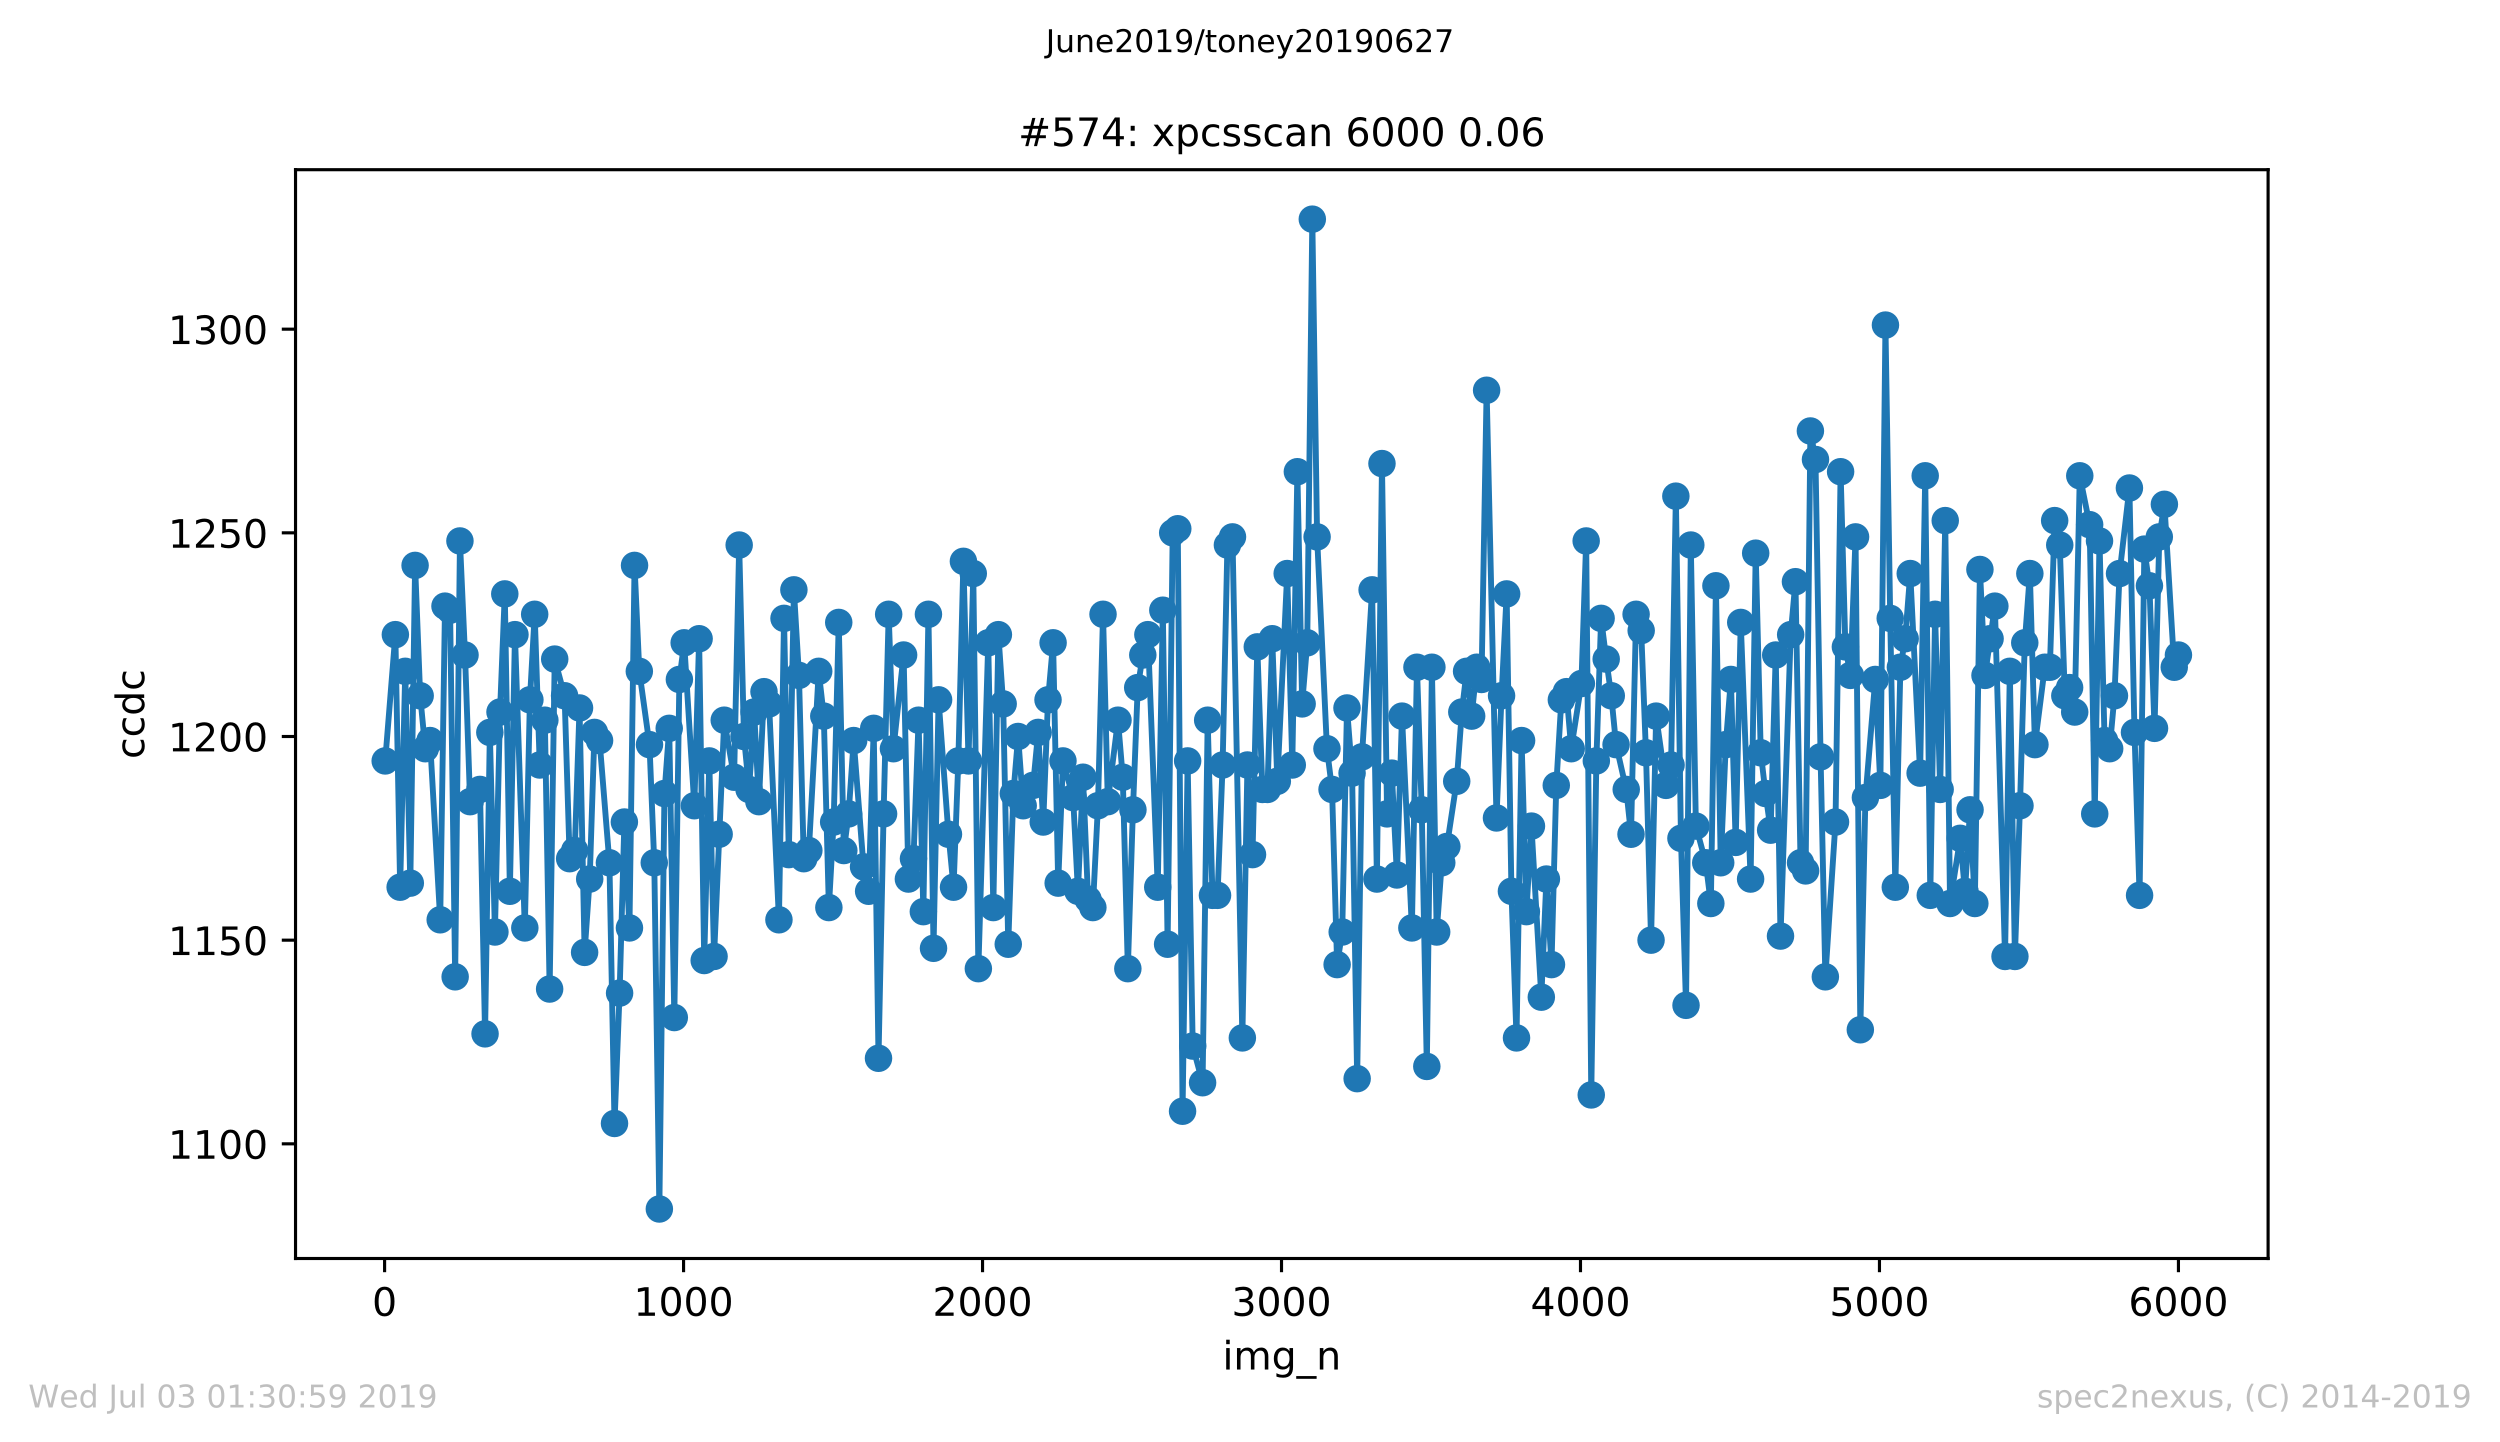 <?xml version="1.0" encoding="utf-8" standalone="no"?>
<!DOCTYPE svg PUBLIC "-//W3C//DTD SVG 1.1//EN"
  "http://www.w3.org/Graphics/SVG/1.1/DTD/svg11.dtd">
<!-- Created with matplotlib (https://matplotlib.org/) -->
<svg height="367.2pt" version="1.1" viewBox="0 0 636.48 367.2" width="636.48pt" xmlns="http://www.w3.org/2000/svg" xmlns:xlink="http://www.w3.org/1999/xlink">
 <defs>
  <style type="text/css">
*{stroke-linecap:butt;stroke-linejoin:round;white-space:pre;}
  </style>
 </defs>
 <g id="figure_1">
  <g id="patch_1">
   <path d="M 0 367.2 
L 636.48 367.2 
L 636.48 0 
L 0 0 
z
" style="fill:#ffffff;"/>
  </g>
  <g id="axes_1">
   <g id="patch_2">
    <path d="M 75.24 320.4 
L 577.44 320.4 
L 577.44 43.2 
L 75.24 43.2 
z
" style="fill:#ffffff;"/>
   </g>
   <g id="matplotlib.axis_1">
    <g id="xtick_1">
     <g id="line2d_1">
      <defs>
       <path d="M 0 0 
L 0 3.5 
" id="m32cf424d09" style="stroke:#000000;stroke-width:0.8;"/>
      </defs>
      <g>
       <use style="stroke:#000000;stroke-width:0.8;" x="97.915" xlink:href="#m32cf424d09" y="320.4"/>
      </g>
     </g>
     <g id="text_1">
      <!-- 0 -->
      <defs>
       <path d="M 31.781 66.406 
Q 24.172 66.406 20.328 58.906 
Q 16.5 51.422 16.5 36.375 
Q 16.5 21.391 20.328 13.891 
Q 24.172 6.391 31.781 6.391 
Q 39.453 6.391 43.281 13.891 
Q 47.125 21.391 47.125 36.375 
Q 47.125 51.422 43.281 58.906 
Q 39.453 66.406 31.781 66.406 
z
M 31.781 74.219 
Q 44.047 74.219 50.516 64.516 
Q 56.984 54.828 56.984 36.375 
Q 56.984 17.969 50.516 8.266 
Q 44.047 -1.422 31.781 -1.422 
Q 19.531 -1.422 13.062 8.266 
Q 6.594 17.969 6.594 36.375 
Q 6.594 54.828 13.062 64.516 
Q 19.531 74.219 31.781 74.219 
z
" id="DejaVuSans-48"/>
      </defs>
      <g transform="translate(94.734 334.998)scale(0.1 -0.1)">
       <use xlink:href="#DejaVuSans-48"/>
      </g>
     </g>
    </g>
    <g id="xtick_2">
     <g id="line2d_2">
      <g>
       <use style="stroke:#000000;stroke-width:0.8;" x="174.031" xlink:href="#m32cf424d09" y="320.4"/>
      </g>
     </g>
     <g id="text_2">
      <!-- 1000 -->
      <defs>
       <path d="M 12.406 8.297 
L 28.516 8.297 
L 28.516 63.922 
L 10.984 60.406 
L 10.984 69.391 
L 28.422 72.906 
L 38.281 72.906 
L 38.281 8.297 
L 54.391 8.297 
L 54.391 0 
L 12.406 0 
z
" id="DejaVuSans-49"/>
      </defs>
      <g transform="translate(161.306 334.998)scale(0.1 -0.1)">
       <use xlink:href="#DejaVuSans-49"/>
       <use x="63.623" xlink:href="#DejaVuSans-48"/>
       <use x="127.246" xlink:href="#DejaVuSans-48"/>
       <use x="190.869" xlink:href="#DejaVuSans-48"/>
      </g>
     </g>
    </g>
    <g id="xtick_3">
     <g id="line2d_3">
      <g>
       <use style="stroke:#000000;stroke-width:0.8;" x="250.148" xlink:href="#m32cf424d09" y="320.4"/>
      </g>
     </g>
     <g id="text_3">
      <!-- 2000 -->
      <defs>
       <path d="M 19.188 8.297 
L 53.609 8.297 
L 53.609 0 
L 7.328 0 
L 7.328 8.297 
Q 12.938 14.109 22.625 23.891 
Q 32.328 33.688 34.812 36.531 
Q 39.547 41.844 41.422 45.531 
Q 43.312 49.219 43.312 52.781 
Q 43.312 58.594 39.234 62.25 
Q 35.156 65.922 28.609 65.922 
Q 23.969 65.922 18.812 64.312 
Q 13.672 62.703 7.812 59.422 
L 7.812 69.391 
Q 13.766 71.781 18.938 73 
Q 24.125 74.219 28.422 74.219 
Q 39.75 74.219 46.484 68.547 
Q 53.219 62.891 53.219 53.422 
Q 53.219 48.922 51.531 44.891 
Q 49.859 40.875 45.406 35.406 
Q 44.188 33.984 37.641 27.219 
Q 31.109 20.453 19.188 8.297 
z
" id="DejaVuSans-50"/>
      </defs>
      <g transform="translate(237.423 334.998)scale(0.1 -0.1)">
       <use xlink:href="#DejaVuSans-50"/>
       <use x="63.623" xlink:href="#DejaVuSans-48"/>
       <use x="127.246" xlink:href="#DejaVuSans-48"/>
       <use x="190.869" xlink:href="#DejaVuSans-48"/>
      </g>
     </g>
    </g>
    <g id="xtick_4">
     <g id="line2d_4">
      <g>
       <use style="stroke:#000000;stroke-width:0.8;" x="326.264" xlink:href="#m32cf424d09" y="320.4"/>
      </g>
     </g>
     <g id="text_4">
      <!-- 3000 -->
      <defs>
       <path d="M 40.578 39.312 
Q 47.656 37.797 51.625 33 
Q 55.609 28.219 55.609 21.188 
Q 55.609 10.406 48.188 4.484 
Q 40.766 -1.422 27.094 -1.422 
Q 22.516 -1.422 17.656 -0.516 
Q 12.797 0.391 7.625 2.203 
L 7.625 11.719 
Q 11.719 9.328 16.594 8.109 
Q 21.484 6.891 26.812 6.891 
Q 36.078 6.891 40.938 10.547 
Q 45.797 14.203 45.797 21.188 
Q 45.797 27.641 41.281 31.266 
Q 36.766 34.906 28.719 34.906 
L 20.219 34.906 
L 20.219 43.016 
L 29.109 43.016 
Q 36.375 43.016 40.234 45.922 
Q 44.094 48.828 44.094 54.297 
Q 44.094 59.906 40.109 62.906 
Q 36.141 65.922 28.719 65.922 
Q 24.656 65.922 20.016 65.031 
Q 15.375 64.156 9.812 62.312 
L 9.812 71.094 
Q 15.438 72.656 20.344 73.438 
Q 25.25 74.219 29.594 74.219 
Q 40.828 74.219 47.359 69.109 
Q 53.906 64.016 53.906 55.328 
Q 53.906 49.266 50.438 45.094 
Q 46.969 40.922 40.578 39.312 
z
" id="DejaVuSans-51"/>
      </defs>
      <g transform="translate(313.539 334.998)scale(0.1 -0.1)">
       <use xlink:href="#DejaVuSans-51"/>
       <use x="63.623" xlink:href="#DejaVuSans-48"/>
       <use x="127.246" xlink:href="#DejaVuSans-48"/>
       <use x="190.869" xlink:href="#DejaVuSans-48"/>
      </g>
     </g>
    </g>
    <g id="xtick_5">
     <g id="line2d_5">
      <g>
       <use style="stroke:#000000;stroke-width:0.8;" x="402.38" xlink:href="#m32cf424d09" y="320.4"/>
      </g>
     </g>
     <g id="text_5">
      <!-- 4000 -->
      <defs>
       <path d="M 37.797 64.312 
L 12.891 25.391 
L 37.797 25.391 
z
M 35.203 72.906 
L 47.609 72.906 
L 47.609 25.391 
L 58.016 25.391 
L 58.016 17.188 
L 47.609 17.188 
L 47.609 0 
L 37.797 0 
L 37.797 17.188 
L 4.891 17.188 
L 4.891 26.703 
z
" id="DejaVuSans-52"/>
      </defs>
      <g transform="translate(389.655 334.998)scale(0.1 -0.1)">
       <use xlink:href="#DejaVuSans-52"/>
       <use x="63.623" xlink:href="#DejaVuSans-48"/>
       <use x="127.246" xlink:href="#DejaVuSans-48"/>
       <use x="190.869" xlink:href="#DejaVuSans-48"/>
      </g>
     </g>
    </g>
    <g id="xtick_6">
     <g id="line2d_6">
      <g>
       <use style="stroke:#000000;stroke-width:0.8;" x="478.496" xlink:href="#m32cf424d09" y="320.4"/>
      </g>
     </g>
     <g id="text_6">
      <!-- 5000 -->
      <defs>
       <path d="M 10.797 72.906 
L 49.516 72.906 
L 49.516 64.594 
L 19.828 64.594 
L 19.828 46.734 
Q 21.969 47.469 24.109 47.828 
Q 26.266 48.188 28.422 48.188 
Q 40.625 48.188 47.75 41.5 
Q 54.891 34.812 54.891 23.391 
Q 54.891 11.625 47.562 5.094 
Q 40.234 -1.422 26.906 -1.422 
Q 22.312 -1.422 17.547 -0.641 
Q 12.797 0.141 7.719 1.703 
L 7.719 11.625 
Q 12.109 9.234 16.797 8.062 
Q 21.484 6.891 26.703 6.891 
Q 35.156 6.891 40.078 11.328 
Q 45.016 15.766 45.016 23.391 
Q 45.016 31 40.078 35.438 
Q 35.156 39.891 26.703 39.891 
Q 22.75 39.891 18.812 39.016 
Q 14.891 38.141 10.797 36.281 
z
" id="DejaVuSans-53"/>
      </defs>
      <g transform="translate(465.771 334.998)scale(0.1 -0.1)">
       <use xlink:href="#DejaVuSans-53"/>
       <use x="63.623" xlink:href="#DejaVuSans-48"/>
       <use x="127.246" xlink:href="#DejaVuSans-48"/>
       <use x="190.869" xlink:href="#DejaVuSans-48"/>
      </g>
     </g>
    </g>
    <g id="xtick_7">
     <g id="line2d_7">
      <g>
       <use style="stroke:#000000;stroke-width:0.8;" x="554.613" xlink:href="#m32cf424d09" y="320.4"/>
      </g>
     </g>
     <g id="text_7">
      <!-- 6000 -->
      <defs>
       <path d="M 33.016 40.375 
Q 26.375 40.375 22.484 35.828 
Q 18.609 31.297 18.609 23.391 
Q 18.609 15.531 22.484 10.953 
Q 26.375 6.391 33.016 6.391 
Q 39.656 6.391 43.531 10.953 
Q 47.406 15.531 47.406 23.391 
Q 47.406 31.297 43.531 35.828 
Q 39.656 40.375 33.016 40.375 
z
M 52.594 71.297 
L 52.594 62.312 
Q 48.875 64.062 45.094 64.984 
Q 41.312 65.922 37.594 65.922 
Q 27.828 65.922 22.672 59.328 
Q 17.531 52.734 16.797 39.406 
Q 19.672 43.656 24.016 45.922 
Q 28.375 48.188 33.594 48.188 
Q 44.578 48.188 50.953 41.516 
Q 57.328 34.859 57.328 23.391 
Q 57.328 12.156 50.688 5.359 
Q 44.047 -1.422 33.016 -1.422 
Q 20.359 -1.422 13.672 8.266 
Q 6.984 17.969 6.984 36.375 
Q 6.984 53.656 15.188 63.938 
Q 23.391 74.219 37.203 74.219 
Q 40.922 74.219 44.703 73.484 
Q 48.484 72.75 52.594 71.297 
z
" id="DejaVuSans-54"/>
      </defs>
      <g transform="translate(541.888 334.998)scale(0.1 -0.1)">
       <use xlink:href="#DejaVuSans-54"/>
       <use x="63.623" xlink:href="#DejaVuSans-48"/>
       <use x="127.246" xlink:href="#DejaVuSans-48"/>
       <use x="190.869" xlink:href="#DejaVuSans-48"/>
      </g>
     </g>
    </g>
    <g id="text_8">
     <!-- img_n -->
     <defs>
      <path d="M 9.422 54.688 
L 18.406 54.688 
L 18.406 0 
L 9.422 0 
z
M 9.422 75.984 
L 18.406 75.984 
L 18.406 64.594 
L 9.422 64.594 
z
" id="DejaVuSans-105"/>
      <path d="M 52 44.188 
Q 55.375 50.25 60.062 53.125 
Q 64.75 56 71.094 56 
Q 79.641 56 84.281 50.016 
Q 88.922 44.047 88.922 33.016 
L 88.922 0 
L 79.891 0 
L 79.891 32.719 
Q 79.891 40.578 77.094 44.375 
Q 74.312 48.188 68.609 48.188 
Q 61.625 48.188 57.562 43.547 
Q 53.516 38.922 53.516 30.906 
L 53.516 0 
L 44.484 0 
L 44.484 32.719 
Q 44.484 40.625 41.703 44.406 
Q 38.922 48.188 33.109 48.188 
Q 26.219 48.188 22.156 43.531 
Q 18.109 38.875 18.109 30.906 
L 18.109 0 
L 9.078 0 
L 9.078 54.688 
L 18.109 54.688 
L 18.109 46.188 
Q 21.188 51.219 25.484 53.609 
Q 29.781 56 35.688 56 
Q 41.656 56 45.828 52.969 
Q 50 49.953 52 44.188 
z
" id="DejaVuSans-109"/>
      <path d="M 45.406 27.984 
Q 45.406 37.75 41.375 43.109 
Q 37.359 48.484 30.078 48.484 
Q 22.859 48.484 18.828 43.109 
Q 14.797 37.75 14.797 27.984 
Q 14.797 18.266 18.828 12.891 
Q 22.859 7.516 30.078 7.516 
Q 37.359 7.516 41.375 12.891 
Q 45.406 18.266 45.406 27.984 
z
M 54.391 6.781 
Q 54.391 -7.172 48.188 -13.984 
Q 42 -20.797 29.203 -20.797 
Q 24.469 -20.797 20.266 -20.094 
Q 16.062 -19.391 12.109 -17.922 
L 12.109 -9.188 
Q 16.062 -11.328 19.922 -12.344 
Q 23.781 -13.375 27.781 -13.375 
Q 36.625 -13.375 41.016 -8.766 
Q 45.406 -4.156 45.406 5.172 
L 45.406 9.625 
Q 42.625 4.781 38.281 2.391 
Q 33.938 0 27.875 0 
Q 17.828 0 11.672 7.656 
Q 5.516 15.328 5.516 27.984 
Q 5.516 40.672 11.672 48.328 
Q 17.828 56 27.875 56 
Q 33.938 56 38.281 53.609 
Q 42.625 51.219 45.406 46.391 
L 45.406 54.688 
L 54.391 54.688 
z
" id="DejaVuSans-103"/>
      <path d="M 50.984 -16.609 
L 50.984 -23.578 
L -0.984 -23.578 
L -0.984 -16.609 
z
" id="DejaVuSans-95"/>
      <path d="M 54.891 33.016 
L 54.891 0 
L 45.906 0 
L 45.906 32.719 
Q 45.906 40.484 42.875 44.328 
Q 39.844 48.188 33.797 48.188 
Q 26.516 48.188 22.312 43.547 
Q 18.109 38.922 18.109 30.906 
L 18.109 0 
L 9.078 0 
L 9.078 54.688 
L 18.109 54.688 
L 18.109 46.188 
Q 21.344 51.125 25.703 53.562 
Q 30.078 56 35.797 56 
Q 45.219 56 50.047 50.172 
Q 54.891 44.344 54.891 33.016 
z
" id="DejaVuSans-110"/>
     </defs>
     <g transform="translate(311.238 348.677)scale(0.1 -0.1)">
      <use xlink:href="#DejaVuSans-105"/>
      <use x="27.783" xlink:href="#DejaVuSans-109"/>
      <use x="125.195" xlink:href="#DejaVuSans-103"/>
      <use x="188.672" xlink:href="#DejaVuSans-95"/>
      <use x="238.672" xlink:href="#DejaVuSans-110"/>
     </g>
    </g>
   </g>
   <g id="matplotlib.axis_2">
    <g id="ytick_1">
     <g id="line2d_8">
      <defs>
       <path d="M 0 0 
L -3.5 0 
" id="mc44638a989" style="stroke:#000000;stroke-width:0.8;"/>
      </defs>
      <g>
       <use style="stroke:#000000;stroke-width:0.8;" x="75.24" xlink:href="#mc44638a989" y="291.207"/>
      </g>
     </g>
     <g id="text_9">
      <!-- 1100 -->
      <g transform="translate(42.79 295.007)scale(0.1 -0.1)">
       <use xlink:href="#DejaVuSans-49"/>
       <use x="63.623" xlink:href="#DejaVuSans-49"/>
       <use x="127.246" xlink:href="#DejaVuSans-48"/>
       <use x="190.869" xlink:href="#DejaVuSans-48"/>
      </g>
     </g>
    </g>
    <g id="ytick_2">
     <g id="line2d_9">
      <g>
       <use style="stroke:#000000;stroke-width:0.8;" x="75.24" xlink:href="#mc44638a989" y="239.356"/>
      </g>
     </g>
     <g id="text_10">
      <!-- 1150 -->
      <g transform="translate(42.79 243.155)scale(0.1 -0.1)">
       <use xlink:href="#DejaVuSans-49"/>
       <use x="63.623" xlink:href="#DejaVuSans-49"/>
       <use x="127.246" xlink:href="#DejaVuSans-53"/>
       <use x="190.869" xlink:href="#DejaVuSans-48"/>
      </g>
     </g>
    </g>
    <g id="ytick_3">
     <g id="line2d_10">
      <g>
       <use style="stroke:#000000;stroke-width:0.8;" x="75.24" xlink:href="#mc44638a989" y="187.504"/>
      </g>
     </g>
     <g id="text_11">
      <!-- 1200 -->
      <g transform="translate(42.79 191.303)scale(0.1 -0.1)">
       <use xlink:href="#DejaVuSans-49"/>
       <use x="63.623" xlink:href="#DejaVuSans-50"/>
       <use x="127.246" xlink:href="#DejaVuSans-48"/>
       <use x="190.869" xlink:href="#DejaVuSans-48"/>
      </g>
     </g>
    </g>
    <g id="ytick_4">
     <g id="line2d_11">
      <g>
       <use style="stroke:#000000;stroke-width:0.8;" x="75.24" xlink:href="#mc44638a989" y="135.652"/>
      </g>
     </g>
     <g id="text_12">
      <!-- 1250 -->
      <g transform="translate(42.79 139.451)scale(0.1 -0.1)">
       <use xlink:href="#DejaVuSans-49"/>
       <use x="63.623" xlink:href="#DejaVuSans-50"/>
       <use x="127.246" xlink:href="#DejaVuSans-53"/>
       <use x="190.869" xlink:href="#DejaVuSans-48"/>
      </g>
     </g>
    </g>
    <g id="ytick_5">
     <g id="line2d_12">
      <g>
       <use style="stroke:#000000;stroke-width:0.8;" x="75.24" xlink:href="#mc44638a989" y="83.8"/>
      </g>
     </g>
     <g id="text_13">
      <!-- 1300 -->
      <g transform="translate(42.79 87.599)scale(0.1 -0.1)">
       <use xlink:href="#DejaVuSans-49"/>
       <use x="63.623" xlink:href="#DejaVuSans-51"/>
       <use x="127.246" xlink:href="#DejaVuSans-48"/>
       <use x="190.869" xlink:href="#DejaVuSans-48"/>
      </g>
     </g>
    </g>
    <g id="text_14">
     <!-- ccdc -->
     <defs>
      <path d="M 48.781 52.594 
L 48.781 44.188 
Q 44.969 46.297 41.141 47.344 
Q 37.312 48.391 33.406 48.391 
Q 24.656 48.391 19.812 42.844 
Q 14.984 37.312 14.984 27.297 
Q 14.984 17.281 19.812 11.734 
Q 24.656 6.203 33.406 6.203 
Q 37.312 6.203 41.141 7.25 
Q 44.969 8.297 48.781 10.406 
L 48.781 2.094 
Q 45.016 0.344 40.984 -0.531 
Q 36.969 -1.422 32.422 -1.422 
Q 20.062 -1.422 12.781 6.344 
Q 5.516 14.109 5.516 27.297 
Q 5.516 40.672 12.859 48.328 
Q 20.219 56 33.016 56 
Q 37.156 56 41.109 55.141 
Q 45.062 54.297 48.781 52.594 
z
" id="DejaVuSans-99"/>
      <path d="M 45.406 46.391 
L 45.406 75.984 
L 54.391 75.984 
L 54.391 0 
L 45.406 0 
L 45.406 8.203 
Q 42.578 3.328 38.25 0.953 
Q 33.938 -1.422 27.875 -1.422 
Q 17.969 -1.422 11.734 6.484 
Q 5.516 14.406 5.516 27.297 
Q 5.516 40.188 11.734 48.094 
Q 17.969 56 27.875 56 
Q 33.938 56 38.25 53.625 
Q 42.578 51.266 45.406 46.391 
z
M 14.797 27.297 
Q 14.797 17.391 18.875 11.75 
Q 22.953 6.109 30.078 6.109 
Q 37.203 6.109 41.297 11.75 
Q 45.406 17.391 45.406 27.297 
Q 45.406 37.203 41.297 42.844 
Q 37.203 48.484 30.078 48.484 
Q 22.953 48.484 18.875 42.844 
Q 14.797 37.203 14.797 27.297 
z
" id="DejaVuSans-100"/>
     </defs>
     <g transform="translate(36.71 193.222)rotate(-90)scale(0.1 -0.1)">
      <use xlink:href="#DejaVuSans-99"/>
      <use x="54.98" xlink:href="#DejaVuSans-99"/>
      <use x="109.961" xlink:href="#DejaVuSans-100"/>
      <use x="173.438" xlink:href="#DejaVuSans-99"/>
     </g>
    </g>
   </g>
   <g id="line2d_13">
    <path clip-path="url(#pa366bc35a3)" d="M 98.067 193.726 
L 100.655 161.578 
L 101.873 225.874 
L 103.167 170.911 
L 104.461 224.837 
L 105.679 143.948 
L 106.973 177.133 
L 108.267 190.615 
L 109.485 188.541 
L 112.073 234.17 
L 113.291 154.319 
L 114.585 155.356 
L 115.878 248.689 
L 117.096 137.726 
L 118.39 166.763 
L 119.684 204.096 
L 122.196 200.985 
L 123.49 263.207 
L 124.708 186.467 
L 126.002 237.281 
L 127.296 181.281 
L 128.514 151.207 
L 129.808 226.911 
L 131.102 161.578 
L 133.614 236.244 
L 134.908 178.17 
L 136.125 156.393 
L 137.419 194.763 
L 138.713 183.356 
L 139.931 251.8 
L 141.225 167.8 
L 143.737 177.133 
L 145.031 218.615 
L 146.325 216.541 
L 147.543 180.244 
L 148.837 242.467 
L 150.131 223.8 
L 151.349 186.467 
L 152.643 188.541 
L 155.154 219.652 
L 156.448 286.022 
L 157.742 252.837 
L 158.96 209.281 
L 160.254 236.244 
L 161.548 143.948 
L 162.766 170.911 
L 165.354 189.578 
L 166.572 219.652 
L 167.866 307.8 
L 169.16 202.022 
L 170.378 185.43 
L 171.672 259.059 
L 172.966 172.985 
L 174.184 163.652 
L 176.772 205.133 
L 177.989 162.615 
L 179.283 244.541 
L 180.577 193.726 
L 181.795 243.504 
L 184.383 183.356 
L 186.895 197.874 
L 188.189 138.763 
L 189.407 187.504 
L 190.701 200.985 
L 191.995 181.281 
L 193.213 204.096 
L 194.507 176.096 
L 195.801 179.207 
L 198.312 234.17 
L 199.606 157.43 
L 200.824 217.578 
L 202.118 150.17 
L 203.412 171.948 
L 204.63 218.615 
L 205.924 216.541 
L 208.436 170.911 
L 209.73 182.319 
L 211.024 231.059 
L 212.242 209.281 
L 213.536 158.467 
L 214.83 216.541 
L 216.048 207.207 
L 217.341 188.541 
L 219.853 220.689 
L 221.147 226.911 
L 222.441 185.43 
L 223.659 269.43 
L 224.953 207.207 
L 226.247 156.393 
L 227.465 190.615 
L 230.053 166.763 
L 231.271 223.8 
L 232.565 218.615 
L 233.859 183.356 
L 235.077 232.096 
L 236.371 156.393 
L 237.665 241.43 
L 238.959 178.17 
L 241.47 212.393 
L 242.764 225.874 
L 243.982 193.726 
L 245.276 142.911 
L 246.57 193.726 
L 247.788 146.022 
L 249.082 246.615 
L 251.594 163.652 
L 252.888 231.059 
L 254.182 161.578 
L 255.4 179.207 
L 256.694 240.393 
L 257.988 202.022 
L 259.205 187.504 
L 260.499 205.133 
L 263.011 199.948 
L 264.305 186.467 
L 265.599 209.281 
L 266.817 178.17 
L 268.111 163.652 
L 269.405 224.837 
L 270.623 193.726 
L 273.211 203.059 
L 274.429 226.911 
L 275.723 197.874 
L 277.017 228.985 
L 278.235 231.059 
L 279.528 205.133 
L 280.822 156.393 
L 282.04 204.096 
L 284.628 183.356 
L 285.846 197.874 
L 287.14 246.615 
L 288.434 206.17 
L 289.652 175.059 
L 290.946 166.763 
L 292.24 161.578 
L 294.752 225.874 
L 296.046 155.356 
L 297.264 240.393 
L 298.558 135.652 
L 299.852 134.615 
L 301.069 282.911 
L 302.363 193.726 
L 303.657 266.319 
L 306.169 275.652 
L 307.463 183.356 
L 308.681 227.948 
L 309.975 227.948 
L 311.269 194.763 
L 312.487 138.763 
L 313.781 136.689 
L 316.293 264.244 
L 317.587 194.763 
L 318.881 217.578 
L 320.098 164.689 
L 321.392 200.985 
L 322.686 200.985 
L 323.904 162.615 
L 325.198 198.911 
L 327.71 146.022 
L 329.004 194.763 
L 330.298 120.096 
L 331.516 179.207 
L 332.81 163.652 
L 334.104 55.8 
L 335.322 136.689 
L 337.834 190.615 
L 339.128 200.985 
L 340.422 245.578 
L 341.715 237.281 
L 342.933 180.244 
L 344.227 196.837 
L 345.521 274.615 
L 346.739 192.689 
L 349.327 150.17 
L 350.545 223.8 
L 351.839 118.022 
L 353.133 207.207 
L 354.351 196.837 
L 355.645 222.763 
L 356.939 182.319 
L 359.451 236.244 
L 360.745 169.874 
L 361.962 206.17 
L 363.256 271.504 
L 364.55 169.874 
L 365.768 237.281 
L 367.062 219.652 
L 368.356 215.504 
L 370.868 198.911 
L 372.162 181.281 
L 373.38 170.911 
L 374.674 182.319 
L 375.968 169.874 
L 377.186 172.985 
L 378.48 99.356 
L 380.991 208.244 
L 382.285 177.133 
L 383.579 151.207 
L 384.797 226.911 
L 386.091 264.244 
L 387.385 188.541 
L 388.603 232.096 
L 389.897 210.319 
L 392.409 253.874 
L 393.703 223.8 
L 394.997 245.578 
L 396.215 199.948 
L 397.509 178.17 
L 398.803 176.096 
L 400.021 190.615 
L 402.609 174.022 
L 403.826 137.726 
L 405.12 278.763 
L 406.414 193.726 
L 407.632 157.43 
L 408.926 167.8 
L 410.22 177.133 
L 411.438 189.578 
L 414.026 200.985 
L 415.244 212.393 
L 416.538 156.393 
L 417.832 160.541 
L 419.05 191.652 
L 420.344 239.356 
L 421.638 182.319 
L 424.149 199.948 
L 425.443 194.763 
L 426.661 126.319 
L 427.955 213.43 
L 429.249 255.948 
L 430.467 138.763 
L 431.761 210.319 
L 434.273 219.652 
L 435.567 230.022 
L 436.861 149.133 
L 438.079 219.652 
L 439.373 189.578 
L 440.667 172.985 
L 441.885 214.467 
L 443.178 158.467 
L 445.69 223.8 
L 446.984 140.837 
L 448.278 191.652 
L 449.496 202.022 
L 450.79 211.356 
L 452.084 166.763 
L 453.302 238.319 
L 455.89 161.578 
L 457.108 148.096 
L 458.402 219.652 
L 459.696 221.726 
L 460.914 109.726 
L 462.208 116.985 
L 463.502 192.689 
L 464.719 248.689 
L 467.307 209.281 
L 468.601 120.096 
L 469.819 164.689 
L 471.113 171.948 
L 472.407 136.689 
L 473.625 262.17 
L 474.919 203.059 
L 477.431 172.985 
L 478.725 199.948 
L 480.019 82.763 
L 481.237 157.43 
L 482.531 225.874 
L 483.825 169.874 
L 485.042 162.615 
L 486.336 146.022 
L 488.848 196.837 
L 490.142 121.133 
L 491.436 227.948 
L 492.654 156.393 
L 493.948 200.985 
L 495.242 132.541 
L 496.46 230.022 
L 499.048 213.43 
L 500.266 226.911 
L 501.56 206.17 
L 502.778 230.022 
L 504.072 144.985 
L 505.365 171.948 
L 507.877 154.319 
L 510.465 243.504 
L 511.683 170.911 
L 512.977 243.504 
L 514.271 205.133 
L 515.489 163.652 
L 516.783 146.022 
L 518.077 189.578 
L 520.589 169.874 
L 521.883 169.874 
L 523.101 132.541 
L 524.395 138.763 
L 525.689 177.133 
L 526.906 175.059 
L 528.2 181.281 
L 529.494 121.133 
L 532.006 133.578 
L 533.3 207.207 
L 534.518 137.726 
L 535.812 188.541 
L 537.106 190.615 
L 538.324 177.133 
L 539.618 146.022 
L 542.13 124.244 
L 543.424 186.467 
L 544.718 227.948 
L 545.935 139.8 
L 547.229 149.133 
L 548.523 185.43 
L 549.741 136.689 
L 551.035 128.393 
L 553.547 169.874 
L 554.613 166.763 
L 554.613 166.763 
" style="fill:none;stroke:#1f77b4;stroke-linecap:square;stroke-width:1.5;"/>
    <defs>
     <path d="M 0 3 
C 0.796 3 1.559 2.684 2.121 2.121 
C 2.684 1.559 3 0.796 3 0 
C 3 -0.796 2.684 -1.559 2.121 -2.121 
C 1.559 -2.684 0.796 -3 0 -3 
C -0.796 -3 -1.559 -2.684 -2.121 -2.121 
C -2.684 -1.559 -3 -0.796 -3 0 
C -3 0.796 -2.684 1.559 -2.121 2.121 
C -1.559 2.684 -0.796 3 0 3 
z
" id="mb162d20570" style="stroke:#1f77b4;"/>
    </defs>
    <g clip-path="url(#pa366bc35a3)">
     <use style="fill:#1f77b4;stroke:#1f77b4;" x="98.067" xlink:href="#mb162d20570" y="193.726"/>
     <use style="fill:#1f77b4;stroke:#1f77b4;" x="100.655" xlink:href="#mb162d20570" y="161.578"/>
     <use style="fill:#1f77b4;stroke:#1f77b4;" x="101.873" xlink:href="#mb162d20570" y="225.874"/>
     <use style="fill:#1f77b4;stroke:#1f77b4;" x="103.167" xlink:href="#mb162d20570" y="170.911"/>
     <use style="fill:#1f77b4;stroke:#1f77b4;" x="104.461" xlink:href="#mb162d20570" y="224.837"/>
     <use style="fill:#1f77b4;stroke:#1f77b4;" x="105.679" xlink:href="#mb162d20570" y="143.948"/>
     <use style="fill:#1f77b4;stroke:#1f77b4;" x="106.973" xlink:href="#mb162d20570" y="177.133"/>
     <use style="fill:#1f77b4;stroke:#1f77b4;" x="108.267" xlink:href="#mb162d20570" y="190.615"/>
     <use style="fill:#1f77b4;stroke:#1f77b4;" x="109.485" xlink:href="#mb162d20570" y="188.541"/>
     <use style="fill:#1f77b4;stroke:#1f77b4;" x="112.073" xlink:href="#mb162d20570" y="234.17"/>
     <use style="fill:#1f77b4;stroke:#1f77b4;" x="113.291" xlink:href="#mb162d20570" y="154.319"/>
     <use style="fill:#1f77b4;stroke:#1f77b4;" x="114.585" xlink:href="#mb162d20570" y="155.356"/>
     <use style="fill:#1f77b4;stroke:#1f77b4;" x="115.878" xlink:href="#mb162d20570" y="248.689"/>
     <use style="fill:#1f77b4;stroke:#1f77b4;" x="117.096" xlink:href="#mb162d20570" y="137.726"/>
     <use style="fill:#1f77b4;stroke:#1f77b4;" x="118.39" xlink:href="#mb162d20570" y="166.763"/>
     <use style="fill:#1f77b4;stroke:#1f77b4;" x="119.684" xlink:href="#mb162d20570" y="204.096"/>
     <use style="fill:#1f77b4;stroke:#1f77b4;" x="122.196" xlink:href="#mb162d20570" y="200.985"/>
     <use style="fill:#1f77b4;stroke:#1f77b4;" x="123.49" xlink:href="#mb162d20570" y="263.207"/>
     <use style="fill:#1f77b4;stroke:#1f77b4;" x="124.708" xlink:href="#mb162d20570" y="186.467"/>
     <use style="fill:#1f77b4;stroke:#1f77b4;" x="126.002" xlink:href="#mb162d20570" y="237.281"/>
     <use style="fill:#1f77b4;stroke:#1f77b4;" x="127.296" xlink:href="#mb162d20570" y="181.281"/>
     <use style="fill:#1f77b4;stroke:#1f77b4;" x="128.514" xlink:href="#mb162d20570" y="151.207"/>
     <use style="fill:#1f77b4;stroke:#1f77b4;" x="129.808" xlink:href="#mb162d20570" y="226.911"/>
     <use style="fill:#1f77b4;stroke:#1f77b4;" x="131.102" xlink:href="#mb162d20570" y="161.578"/>
     <use style="fill:#1f77b4;stroke:#1f77b4;" x="133.614" xlink:href="#mb162d20570" y="236.244"/>
     <use style="fill:#1f77b4;stroke:#1f77b4;" x="134.908" xlink:href="#mb162d20570" y="178.17"/>
     <use style="fill:#1f77b4;stroke:#1f77b4;" x="136.125" xlink:href="#mb162d20570" y="156.393"/>
     <use style="fill:#1f77b4;stroke:#1f77b4;" x="137.419" xlink:href="#mb162d20570" y="194.763"/>
     <use style="fill:#1f77b4;stroke:#1f77b4;" x="138.713" xlink:href="#mb162d20570" y="183.356"/>
     <use style="fill:#1f77b4;stroke:#1f77b4;" x="139.931" xlink:href="#mb162d20570" y="251.8"/>
     <use style="fill:#1f77b4;stroke:#1f77b4;" x="141.225" xlink:href="#mb162d20570" y="167.8"/>
     <use style="fill:#1f77b4;stroke:#1f77b4;" x="143.737" xlink:href="#mb162d20570" y="177.133"/>
     <use style="fill:#1f77b4;stroke:#1f77b4;" x="145.031" xlink:href="#mb162d20570" y="218.615"/>
     <use style="fill:#1f77b4;stroke:#1f77b4;" x="146.325" xlink:href="#mb162d20570" y="216.541"/>
     <use style="fill:#1f77b4;stroke:#1f77b4;" x="147.543" xlink:href="#mb162d20570" y="180.244"/>
     <use style="fill:#1f77b4;stroke:#1f77b4;" x="148.837" xlink:href="#mb162d20570" y="242.467"/>
     <use style="fill:#1f77b4;stroke:#1f77b4;" x="150.131" xlink:href="#mb162d20570" y="223.8"/>
     <use style="fill:#1f77b4;stroke:#1f77b4;" x="151.349" xlink:href="#mb162d20570" y="186.467"/>
     <use style="fill:#1f77b4;stroke:#1f77b4;" x="152.643" xlink:href="#mb162d20570" y="188.541"/>
     <use style="fill:#1f77b4;stroke:#1f77b4;" x="155.154" xlink:href="#mb162d20570" y="219.652"/>
     <use style="fill:#1f77b4;stroke:#1f77b4;" x="156.448" xlink:href="#mb162d20570" y="286.022"/>
     <use style="fill:#1f77b4;stroke:#1f77b4;" x="157.742" xlink:href="#mb162d20570" y="252.837"/>
     <use style="fill:#1f77b4;stroke:#1f77b4;" x="158.96" xlink:href="#mb162d20570" y="209.281"/>
     <use style="fill:#1f77b4;stroke:#1f77b4;" x="160.254" xlink:href="#mb162d20570" y="236.244"/>
     <use style="fill:#1f77b4;stroke:#1f77b4;" x="161.548" xlink:href="#mb162d20570" y="143.948"/>
     <use style="fill:#1f77b4;stroke:#1f77b4;" x="162.766" xlink:href="#mb162d20570" y="170.911"/>
     <use style="fill:#1f77b4;stroke:#1f77b4;" x="165.354" xlink:href="#mb162d20570" y="189.578"/>
     <use style="fill:#1f77b4;stroke:#1f77b4;" x="166.572" xlink:href="#mb162d20570" y="219.652"/>
     <use style="fill:#1f77b4;stroke:#1f77b4;" x="167.866" xlink:href="#mb162d20570" y="307.8"/>
     <use style="fill:#1f77b4;stroke:#1f77b4;" x="169.16" xlink:href="#mb162d20570" y="202.022"/>
     <use style="fill:#1f77b4;stroke:#1f77b4;" x="170.378" xlink:href="#mb162d20570" y="185.43"/>
     <use style="fill:#1f77b4;stroke:#1f77b4;" x="171.672" xlink:href="#mb162d20570" y="259.059"/>
     <use style="fill:#1f77b4;stroke:#1f77b4;" x="172.966" xlink:href="#mb162d20570" y="172.985"/>
     <use style="fill:#1f77b4;stroke:#1f77b4;" x="174.184" xlink:href="#mb162d20570" y="163.652"/>
     <use style="fill:#1f77b4;stroke:#1f77b4;" x="176.772" xlink:href="#mb162d20570" y="205.133"/>
     <use style="fill:#1f77b4;stroke:#1f77b4;" x="177.989" xlink:href="#mb162d20570" y="162.615"/>
     <use style="fill:#1f77b4;stroke:#1f77b4;" x="179.283" xlink:href="#mb162d20570" y="244.541"/>
     <use style="fill:#1f77b4;stroke:#1f77b4;" x="180.577" xlink:href="#mb162d20570" y="193.726"/>
     <use style="fill:#1f77b4;stroke:#1f77b4;" x="181.795" xlink:href="#mb162d20570" y="243.504"/>
     <use style="fill:#1f77b4;stroke:#1f77b4;" x="183.089" xlink:href="#mb162d20570" y="212.393"/>
     <use style="fill:#1f77b4;stroke:#1f77b4;" x="184.383" xlink:href="#mb162d20570" y="183.356"/>
     <use style="fill:#1f77b4;stroke:#1f77b4;" x="186.895" xlink:href="#mb162d20570" y="197.874"/>
     <use style="fill:#1f77b4;stroke:#1f77b4;" x="188.189" xlink:href="#mb162d20570" y="138.763"/>
     <use style="fill:#1f77b4;stroke:#1f77b4;" x="189.407" xlink:href="#mb162d20570" y="187.504"/>
     <use style="fill:#1f77b4;stroke:#1f77b4;" x="190.701" xlink:href="#mb162d20570" y="200.985"/>
     <use style="fill:#1f77b4;stroke:#1f77b4;" x="191.995" xlink:href="#mb162d20570" y="181.281"/>
     <use style="fill:#1f77b4;stroke:#1f77b4;" x="193.213" xlink:href="#mb162d20570" y="204.096"/>
     <use style="fill:#1f77b4;stroke:#1f77b4;" x="194.507" xlink:href="#mb162d20570" y="176.096"/>
     <use style="fill:#1f77b4;stroke:#1f77b4;" x="195.801" xlink:href="#mb162d20570" y="179.207"/>
     <use style="fill:#1f77b4;stroke:#1f77b4;" x="198.312" xlink:href="#mb162d20570" y="234.17"/>
     <use style="fill:#1f77b4;stroke:#1f77b4;" x="199.606" xlink:href="#mb162d20570" y="157.43"/>
     <use style="fill:#1f77b4;stroke:#1f77b4;" x="200.824" xlink:href="#mb162d20570" y="217.578"/>
     <use style="fill:#1f77b4;stroke:#1f77b4;" x="202.118" xlink:href="#mb162d20570" y="150.17"/>
     <use style="fill:#1f77b4;stroke:#1f77b4;" x="203.412" xlink:href="#mb162d20570" y="171.948"/>
     <use style="fill:#1f77b4;stroke:#1f77b4;" x="204.63" xlink:href="#mb162d20570" y="218.615"/>
     <use style="fill:#1f77b4;stroke:#1f77b4;" x="205.924" xlink:href="#mb162d20570" y="216.541"/>
     <use style="fill:#1f77b4;stroke:#1f77b4;" x="208.436" xlink:href="#mb162d20570" y="170.911"/>
     <use style="fill:#1f77b4;stroke:#1f77b4;" x="209.73" xlink:href="#mb162d20570" y="182.319"/>
     <use style="fill:#1f77b4;stroke:#1f77b4;" x="211.024" xlink:href="#mb162d20570" y="231.059"/>
     <use style="fill:#1f77b4;stroke:#1f77b4;" x="212.242" xlink:href="#mb162d20570" y="209.281"/>
     <use style="fill:#1f77b4;stroke:#1f77b4;" x="213.536" xlink:href="#mb162d20570" y="158.467"/>
     <use style="fill:#1f77b4;stroke:#1f77b4;" x="214.83" xlink:href="#mb162d20570" y="216.541"/>
     <use style="fill:#1f77b4;stroke:#1f77b4;" x="216.048" xlink:href="#mb162d20570" y="207.207"/>
     <use style="fill:#1f77b4;stroke:#1f77b4;" x="217.341" xlink:href="#mb162d20570" y="188.541"/>
     <use style="fill:#1f77b4;stroke:#1f77b4;" x="219.853" xlink:href="#mb162d20570" y="220.689"/>
     <use style="fill:#1f77b4;stroke:#1f77b4;" x="221.147" xlink:href="#mb162d20570" y="226.911"/>
     <use style="fill:#1f77b4;stroke:#1f77b4;" x="222.441" xlink:href="#mb162d20570" y="185.43"/>
     <use style="fill:#1f77b4;stroke:#1f77b4;" x="223.659" xlink:href="#mb162d20570" y="269.43"/>
     <use style="fill:#1f77b4;stroke:#1f77b4;" x="224.953" xlink:href="#mb162d20570" y="207.207"/>
     <use style="fill:#1f77b4;stroke:#1f77b4;" x="226.247" xlink:href="#mb162d20570" y="156.393"/>
     <use style="fill:#1f77b4;stroke:#1f77b4;" x="227.465" xlink:href="#mb162d20570" y="190.615"/>
     <use style="fill:#1f77b4;stroke:#1f77b4;" x="230.053" xlink:href="#mb162d20570" y="166.763"/>
     <use style="fill:#1f77b4;stroke:#1f77b4;" x="231.271" xlink:href="#mb162d20570" y="223.8"/>
     <use style="fill:#1f77b4;stroke:#1f77b4;" x="232.565" xlink:href="#mb162d20570" y="218.615"/>
     <use style="fill:#1f77b4;stroke:#1f77b4;" x="233.859" xlink:href="#mb162d20570" y="183.356"/>
     <use style="fill:#1f77b4;stroke:#1f77b4;" x="235.077" xlink:href="#mb162d20570" y="232.096"/>
     <use style="fill:#1f77b4;stroke:#1f77b4;" x="236.371" xlink:href="#mb162d20570" y="156.393"/>
     <use style="fill:#1f77b4;stroke:#1f77b4;" x="237.665" xlink:href="#mb162d20570" y="241.43"/>
     <use style="fill:#1f77b4;stroke:#1f77b4;" x="238.959" xlink:href="#mb162d20570" y="178.17"/>
     <use style="fill:#1f77b4;stroke:#1f77b4;" x="241.47" xlink:href="#mb162d20570" y="212.393"/>
     <use style="fill:#1f77b4;stroke:#1f77b4;" x="242.764" xlink:href="#mb162d20570" y="225.874"/>
     <use style="fill:#1f77b4;stroke:#1f77b4;" x="243.982" xlink:href="#mb162d20570" y="193.726"/>
     <use style="fill:#1f77b4;stroke:#1f77b4;" x="245.276" xlink:href="#mb162d20570" y="142.911"/>
     <use style="fill:#1f77b4;stroke:#1f77b4;" x="246.57" xlink:href="#mb162d20570" y="193.726"/>
     <use style="fill:#1f77b4;stroke:#1f77b4;" x="247.788" xlink:href="#mb162d20570" y="146.022"/>
     <use style="fill:#1f77b4;stroke:#1f77b4;" x="249.082" xlink:href="#mb162d20570" y="246.615"/>
     <use style="fill:#1f77b4;stroke:#1f77b4;" x="251.594" xlink:href="#mb162d20570" y="163.652"/>
     <use style="fill:#1f77b4;stroke:#1f77b4;" x="252.888" xlink:href="#mb162d20570" y="231.059"/>
     <use style="fill:#1f77b4;stroke:#1f77b4;" x="254.182" xlink:href="#mb162d20570" y="161.578"/>
     <use style="fill:#1f77b4;stroke:#1f77b4;" x="255.4" xlink:href="#mb162d20570" y="179.207"/>
     <use style="fill:#1f77b4;stroke:#1f77b4;" x="256.694" xlink:href="#mb162d20570" y="240.393"/>
     <use style="fill:#1f77b4;stroke:#1f77b4;" x="257.988" xlink:href="#mb162d20570" y="202.022"/>
     <use style="fill:#1f77b4;stroke:#1f77b4;" x="259.205" xlink:href="#mb162d20570" y="187.504"/>
     <use style="fill:#1f77b4;stroke:#1f77b4;" x="260.499" xlink:href="#mb162d20570" y="205.133"/>
     <use style="fill:#1f77b4;stroke:#1f77b4;" x="263.011" xlink:href="#mb162d20570" y="199.948"/>
     <use style="fill:#1f77b4;stroke:#1f77b4;" x="264.305" xlink:href="#mb162d20570" y="186.467"/>
     <use style="fill:#1f77b4;stroke:#1f77b4;" x="265.599" xlink:href="#mb162d20570" y="209.281"/>
     <use style="fill:#1f77b4;stroke:#1f77b4;" x="266.817" xlink:href="#mb162d20570" y="178.17"/>
     <use style="fill:#1f77b4;stroke:#1f77b4;" x="268.111" xlink:href="#mb162d20570" y="163.652"/>
     <use style="fill:#1f77b4;stroke:#1f77b4;" x="269.405" xlink:href="#mb162d20570" y="224.837"/>
     <use style="fill:#1f77b4;stroke:#1f77b4;" x="270.623" xlink:href="#mb162d20570" y="193.726"/>
     <use style="fill:#1f77b4;stroke:#1f77b4;" x="273.211" xlink:href="#mb162d20570" y="203.059"/>
     <use style="fill:#1f77b4;stroke:#1f77b4;" x="274.429" xlink:href="#mb162d20570" y="226.911"/>
     <use style="fill:#1f77b4;stroke:#1f77b4;" x="275.723" xlink:href="#mb162d20570" y="197.874"/>
     <use style="fill:#1f77b4;stroke:#1f77b4;" x="277.017" xlink:href="#mb162d20570" y="228.985"/>
     <use style="fill:#1f77b4;stroke:#1f77b4;" x="278.235" xlink:href="#mb162d20570" y="231.059"/>
     <use style="fill:#1f77b4;stroke:#1f77b4;" x="279.528" xlink:href="#mb162d20570" y="205.133"/>
     <use style="fill:#1f77b4;stroke:#1f77b4;" x="280.822" xlink:href="#mb162d20570" y="156.393"/>
     <use style="fill:#1f77b4;stroke:#1f77b4;" x="282.04" xlink:href="#mb162d20570" y="204.096"/>
     <use style="fill:#1f77b4;stroke:#1f77b4;" x="284.628" xlink:href="#mb162d20570" y="183.356"/>
     <use style="fill:#1f77b4;stroke:#1f77b4;" x="285.846" xlink:href="#mb162d20570" y="197.874"/>
     <use style="fill:#1f77b4;stroke:#1f77b4;" x="287.14" xlink:href="#mb162d20570" y="246.615"/>
     <use style="fill:#1f77b4;stroke:#1f77b4;" x="288.434" xlink:href="#mb162d20570" y="206.17"/>
     <use style="fill:#1f77b4;stroke:#1f77b4;" x="289.652" xlink:href="#mb162d20570" y="175.059"/>
     <use style="fill:#1f77b4;stroke:#1f77b4;" x="290.946" xlink:href="#mb162d20570" y="166.763"/>
     <use style="fill:#1f77b4;stroke:#1f77b4;" x="292.24" xlink:href="#mb162d20570" y="161.578"/>
     <use style="fill:#1f77b4;stroke:#1f77b4;" x="294.752" xlink:href="#mb162d20570" y="225.874"/>
     <use style="fill:#1f77b4;stroke:#1f77b4;" x="296.046" xlink:href="#mb162d20570" y="155.356"/>
     <use style="fill:#1f77b4;stroke:#1f77b4;" x="297.264" xlink:href="#mb162d20570" y="240.393"/>
     <use style="fill:#1f77b4;stroke:#1f77b4;" x="298.558" xlink:href="#mb162d20570" y="135.652"/>
     <use style="fill:#1f77b4;stroke:#1f77b4;" x="299.852" xlink:href="#mb162d20570" y="134.615"/>
     <use style="fill:#1f77b4;stroke:#1f77b4;" x="301.069" xlink:href="#mb162d20570" y="282.911"/>
     <use style="fill:#1f77b4;stroke:#1f77b4;" x="302.363" xlink:href="#mb162d20570" y="193.726"/>
     <use style="fill:#1f77b4;stroke:#1f77b4;" x="303.657" xlink:href="#mb162d20570" y="266.319"/>
     <use style="fill:#1f77b4;stroke:#1f77b4;" x="306.169" xlink:href="#mb162d20570" y="275.652"/>
     <use style="fill:#1f77b4;stroke:#1f77b4;" x="307.463" xlink:href="#mb162d20570" y="183.356"/>
     <use style="fill:#1f77b4;stroke:#1f77b4;" x="308.681" xlink:href="#mb162d20570" y="227.948"/>
     <use style="fill:#1f77b4;stroke:#1f77b4;" x="309.975" xlink:href="#mb162d20570" y="227.948"/>
     <use style="fill:#1f77b4;stroke:#1f77b4;" x="311.269" xlink:href="#mb162d20570" y="194.763"/>
     <use style="fill:#1f77b4;stroke:#1f77b4;" x="312.487" xlink:href="#mb162d20570" y="138.763"/>
     <use style="fill:#1f77b4;stroke:#1f77b4;" x="313.781" xlink:href="#mb162d20570" y="136.689"/>
     <use style="fill:#1f77b4;stroke:#1f77b4;" x="316.293" xlink:href="#mb162d20570" y="264.244"/>
     <use style="fill:#1f77b4;stroke:#1f77b4;" x="317.587" xlink:href="#mb162d20570" y="194.763"/>
     <use style="fill:#1f77b4;stroke:#1f77b4;" x="318.881" xlink:href="#mb162d20570" y="217.578"/>
     <use style="fill:#1f77b4;stroke:#1f77b4;" x="320.098" xlink:href="#mb162d20570" y="164.689"/>
     <use style="fill:#1f77b4;stroke:#1f77b4;" x="321.392" xlink:href="#mb162d20570" y="200.985"/>
     <use style="fill:#1f77b4;stroke:#1f77b4;" x="322.686" xlink:href="#mb162d20570" y="200.985"/>
     <use style="fill:#1f77b4;stroke:#1f77b4;" x="323.904" xlink:href="#mb162d20570" y="162.615"/>
     <use style="fill:#1f77b4;stroke:#1f77b4;" x="325.198" xlink:href="#mb162d20570" y="198.911"/>
     <use style="fill:#1f77b4;stroke:#1f77b4;" x="327.71" xlink:href="#mb162d20570" y="146.022"/>
     <use style="fill:#1f77b4;stroke:#1f77b4;" x="329.004" xlink:href="#mb162d20570" y="194.763"/>
     <use style="fill:#1f77b4;stroke:#1f77b4;" x="330.298" xlink:href="#mb162d20570" y="120.096"/>
     <use style="fill:#1f77b4;stroke:#1f77b4;" x="331.516" xlink:href="#mb162d20570" y="179.207"/>
     <use style="fill:#1f77b4;stroke:#1f77b4;" x="332.81" xlink:href="#mb162d20570" y="163.652"/>
     <use style="fill:#1f77b4;stroke:#1f77b4;" x="334.104" xlink:href="#mb162d20570" y="55.8"/>
     <use style="fill:#1f77b4;stroke:#1f77b4;" x="335.322" xlink:href="#mb162d20570" y="136.689"/>
     <use style="fill:#1f77b4;stroke:#1f77b4;" x="337.834" xlink:href="#mb162d20570" y="190.615"/>
     <use style="fill:#1f77b4;stroke:#1f77b4;" x="339.128" xlink:href="#mb162d20570" y="200.985"/>
     <use style="fill:#1f77b4;stroke:#1f77b4;" x="340.422" xlink:href="#mb162d20570" y="245.578"/>
     <use style="fill:#1f77b4;stroke:#1f77b4;" x="341.715" xlink:href="#mb162d20570" y="237.281"/>
     <use style="fill:#1f77b4;stroke:#1f77b4;" x="342.933" xlink:href="#mb162d20570" y="180.244"/>
     <use style="fill:#1f77b4;stroke:#1f77b4;" x="344.227" xlink:href="#mb162d20570" y="196.837"/>
     <use style="fill:#1f77b4;stroke:#1f77b4;" x="345.521" xlink:href="#mb162d20570" y="274.615"/>
     <use style="fill:#1f77b4;stroke:#1f77b4;" x="346.739" xlink:href="#mb162d20570" y="192.689"/>
     <use style="fill:#1f77b4;stroke:#1f77b4;" x="349.327" xlink:href="#mb162d20570" y="150.17"/>
     <use style="fill:#1f77b4;stroke:#1f77b4;" x="350.545" xlink:href="#mb162d20570" y="223.8"/>
     <use style="fill:#1f77b4;stroke:#1f77b4;" x="351.839" xlink:href="#mb162d20570" y="118.022"/>
     <use style="fill:#1f77b4;stroke:#1f77b4;" x="353.133" xlink:href="#mb162d20570" y="207.207"/>
     <use style="fill:#1f77b4;stroke:#1f77b4;" x="354.351" xlink:href="#mb162d20570" y="196.837"/>
     <use style="fill:#1f77b4;stroke:#1f77b4;" x="355.645" xlink:href="#mb162d20570" y="222.763"/>
     <use style="fill:#1f77b4;stroke:#1f77b4;" x="356.939" xlink:href="#mb162d20570" y="182.319"/>
     <use style="fill:#1f77b4;stroke:#1f77b4;" x="359.451" xlink:href="#mb162d20570" y="236.244"/>
     <use style="fill:#1f77b4;stroke:#1f77b4;" x="360.745" xlink:href="#mb162d20570" y="169.874"/>
     <use style="fill:#1f77b4;stroke:#1f77b4;" x="361.962" xlink:href="#mb162d20570" y="206.17"/>
     <use style="fill:#1f77b4;stroke:#1f77b4;" x="363.256" xlink:href="#mb162d20570" y="271.504"/>
     <use style="fill:#1f77b4;stroke:#1f77b4;" x="364.55" xlink:href="#mb162d20570" y="169.874"/>
     <use style="fill:#1f77b4;stroke:#1f77b4;" x="365.768" xlink:href="#mb162d20570" y="237.281"/>
     <use style="fill:#1f77b4;stroke:#1f77b4;" x="367.062" xlink:href="#mb162d20570" y="219.652"/>
     <use style="fill:#1f77b4;stroke:#1f77b4;" x="368.356" xlink:href="#mb162d20570" y="215.504"/>
     <use style="fill:#1f77b4;stroke:#1f77b4;" x="370.868" xlink:href="#mb162d20570" y="198.911"/>
     <use style="fill:#1f77b4;stroke:#1f77b4;" x="372.162" xlink:href="#mb162d20570" y="181.281"/>
     <use style="fill:#1f77b4;stroke:#1f77b4;" x="373.38" xlink:href="#mb162d20570" y="170.911"/>
     <use style="fill:#1f77b4;stroke:#1f77b4;" x="374.674" xlink:href="#mb162d20570" y="182.319"/>
     <use style="fill:#1f77b4;stroke:#1f77b4;" x="375.968" xlink:href="#mb162d20570" y="169.874"/>
     <use style="fill:#1f77b4;stroke:#1f77b4;" x="377.186" xlink:href="#mb162d20570" y="172.985"/>
     <use style="fill:#1f77b4;stroke:#1f77b4;" x="378.48" xlink:href="#mb162d20570" y="99.356"/>
     <use style="fill:#1f77b4;stroke:#1f77b4;" x="380.991" xlink:href="#mb162d20570" y="208.244"/>
     <use style="fill:#1f77b4;stroke:#1f77b4;" x="382.285" xlink:href="#mb162d20570" y="177.133"/>
     <use style="fill:#1f77b4;stroke:#1f77b4;" x="383.579" xlink:href="#mb162d20570" y="151.207"/>
     <use style="fill:#1f77b4;stroke:#1f77b4;" x="384.797" xlink:href="#mb162d20570" y="226.911"/>
     <use style="fill:#1f77b4;stroke:#1f77b4;" x="386.091" xlink:href="#mb162d20570" y="264.244"/>
     <use style="fill:#1f77b4;stroke:#1f77b4;" x="387.385" xlink:href="#mb162d20570" y="188.541"/>
     <use style="fill:#1f77b4;stroke:#1f77b4;" x="388.603" xlink:href="#mb162d20570" y="232.096"/>
     <use style="fill:#1f77b4;stroke:#1f77b4;" x="389.897" xlink:href="#mb162d20570" y="210.319"/>
     <use style="fill:#1f77b4;stroke:#1f77b4;" x="392.409" xlink:href="#mb162d20570" y="253.874"/>
     <use style="fill:#1f77b4;stroke:#1f77b4;" x="393.703" xlink:href="#mb162d20570" y="223.8"/>
     <use style="fill:#1f77b4;stroke:#1f77b4;" x="394.997" xlink:href="#mb162d20570" y="245.578"/>
     <use style="fill:#1f77b4;stroke:#1f77b4;" x="396.215" xlink:href="#mb162d20570" y="199.948"/>
     <use style="fill:#1f77b4;stroke:#1f77b4;" x="397.509" xlink:href="#mb162d20570" y="178.17"/>
     <use style="fill:#1f77b4;stroke:#1f77b4;" x="398.803" xlink:href="#mb162d20570" y="176.096"/>
     <use style="fill:#1f77b4;stroke:#1f77b4;" x="400.021" xlink:href="#mb162d20570" y="190.615"/>
     <use style="fill:#1f77b4;stroke:#1f77b4;" x="402.609" xlink:href="#mb162d20570" y="174.022"/>
     <use style="fill:#1f77b4;stroke:#1f77b4;" x="403.826" xlink:href="#mb162d20570" y="137.726"/>
     <use style="fill:#1f77b4;stroke:#1f77b4;" x="405.12" xlink:href="#mb162d20570" y="278.763"/>
     <use style="fill:#1f77b4;stroke:#1f77b4;" x="406.414" xlink:href="#mb162d20570" y="193.726"/>
     <use style="fill:#1f77b4;stroke:#1f77b4;" x="407.632" xlink:href="#mb162d20570" y="157.43"/>
     <use style="fill:#1f77b4;stroke:#1f77b4;" x="408.926" xlink:href="#mb162d20570" y="167.8"/>
     <use style="fill:#1f77b4;stroke:#1f77b4;" x="410.22" xlink:href="#mb162d20570" y="177.133"/>
     <use style="fill:#1f77b4;stroke:#1f77b4;" x="411.438" xlink:href="#mb162d20570" y="189.578"/>
     <use style="fill:#1f77b4;stroke:#1f77b4;" x="414.026" xlink:href="#mb162d20570" y="200.985"/>
     <use style="fill:#1f77b4;stroke:#1f77b4;" x="415.244" xlink:href="#mb162d20570" y="212.393"/>
     <use style="fill:#1f77b4;stroke:#1f77b4;" x="416.538" xlink:href="#mb162d20570" y="156.393"/>
     <use style="fill:#1f77b4;stroke:#1f77b4;" x="417.832" xlink:href="#mb162d20570" y="160.541"/>
     <use style="fill:#1f77b4;stroke:#1f77b4;" x="419.05" xlink:href="#mb162d20570" y="191.652"/>
     <use style="fill:#1f77b4;stroke:#1f77b4;" x="420.344" xlink:href="#mb162d20570" y="239.356"/>
     <use style="fill:#1f77b4;stroke:#1f77b4;" x="421.638" xlink:href="#mb162d20570" y="182.319"/>
     <use style="fill:#1f77b4;stroke:#1f77b4;" x="424.149" xlink:href="#mb162d20570" y="199.948"/>
     <use style="fill:#1f77b4;stroke:#1f77b4;" x="425.443" xlink:href="#mb162d20570" y="194.763"/>
     <use style="fill:#1f77b4;stroke:#1f77b4;" x="426.661" xlink:href="#mb162d20570" y="126.319"/>
     <use style="fill:#1f77b4;stroke:#1f77b4;" x="427.955" xlink:href="#mb162d20570" y="213.43"/>
     <use style="fill:#1f77b4;stroke:#1f77b4;" x="429.249" xlink:href="#mb162d20570" y="255.948"/>
     <use style="fill:#1f77b4;stroke:#1f77b4;" x="430.467" xlink:href="#mb162d20570" y="138.763"/>
     <use style="fill:#1f77b4;stroke:#1f77b4;" x="431.761" xlink:href="#mb162d20570" y="210.319"/>
     <use style="fill:#1f77b4;stroke:#1f77b4;" x="434.273" xlink:href="#mb162d20570" y="219.652"/>
     <use style="fill:#1f77b4;stroke:#1f77b4;" x="435.567" xlink:href="#mb162d20570" y="230.022"/>
     <use style="fill:#1f77b4;stroke:#1f77b4;" x="436.861" xlink:href="#mb162d20570" y="149.133"/>
     <use style="fill:#1f77b4;stroke:#1f77b4;" x="438.079" xlink:href="#mb162d20570" y="219.652"/>
     <use style="fill:#1f77b4;stroke:#1f77b4;" x="439.373" xlink:href="#mb162d20570" y="189.578"/>
     <use style="fill:#1f77b4;stroke:#1f77b4;" x="440.667" xlink:href="#mb162d20570" y="172.985"/>
     <use style="fill:#1f77b4;stroke:#1f77b4;" x="441.885" xlink:href="#mb162d20570" y="214.467"/>
     <use style="fill:#1f77b4;stroke:#1f77b4;" x="443.178" xlink:href="#mb162d20570" y="158.467"/>
     <use style="fill:#1f77b4;stroke:#1f77b4;" x="445.69" xlink:href="#mb162d20570" y="223.8"/>
     <use style="fill:#1f77b4;stroke:#1f77b4;" x="446.984" xlink:href="#mb162d20570" y="140.837"/>
     <use style="fill:#1f77b4;stroke:#1f77b4;" x="448.278" xlink:href="#mb162d20570" y="191.652"/>
     <use style="fill:#1f77b4;stroke:#1f77b4;" x="449.496" xlink:href="#mb162d20570" y="202.022"/>
     <use style="fill:#1f77b4;stroke:#1f77b4;" x="450.79" xlink:href="#mb162d20570" y="211.356"/>
     <use style="fill:#1f77b4;stroke:#1f77b4;" x="452.084" xlink:href="#mb162d20570" y="166.763"/>
     <use style="fill:#1f77b4;stroke:#1f77b4;" x="453.302" xlink:href="#mb162d20570" y="238.319"/>
     <use style="fill:#1f77b4;stroke:#1f77b4;" x="455.89" xlink:href="#mb162d20570" y="161.578"/>
     <use style="fill:#1f77b4;stroke:#1f77b4;" x="457.108" xlink:href="#mb162d20570" y="148.096"/>
     <use style="fill:#1f77b4;stroke:#1f77b4;" x="458.402" xlink:href="#mb162d20570" y="219.652"/>
     <use style="fill:#1f77b4;stroke:#1f77b4;" x="459.696" xlink:href="#mb162d20570" y="221.726"/>
     <use style="fill:#1f77b4;stroke:#1f77b4;" x="460.914" xlink:href="#mb162d20570" y="109.726"/>
     <use style="fill:#1f77b4;stroke:#1f77b4;" x="462.208" xlink:href="#mb162d20570" y="116.985"/>
     <use style="fill:#1f77b4;stroke:#1f77b4;" x="463.502" xlink:href="#mb162d20570" y="192.689"/>
     <use style="fill:#1f77b4;stroke:#1f77b4;" x="464.719" xlink:href="#mb162d20570" y="248.689"/>
     <use style="fill:#1f77b4;stroke:#1f77b4;" x="467.307" xlink:href="#mb162d20570" y="209.281"/>
     <use style="fill:#1f77b4;stroke:#1f77b4;" x="468.601" xlink:href="#mb162d20570" y="120.096"/>
     <use style="fill:#1f77b4;stroke:#1f77b4;" x="469.819" xlink:href="#mb162d20570" y="164.689"/>
     <use style="fill:#1f77b4;stroke:#1f77b4;" x="471.113" xlink:href="#mb162d20570" y="171.948"/>
     <use style="fill:#1f77b4;stroke:#1f77b4;" x="472.407" xlink:href="#mb162d20570" y="136.689"/>
     <use style="fill:#1f77b4;stroke:#1f77b4;" x="473.625" xlink:href="#mb162d20570" y="262.17"/>
     <use style="fill:#1f77b4;stroke:#1f77b4;" x="474.919" xlink:href="#mb162d20570" y="203.059"/>
     <use style="fill:#1f77b4;stroke:#1f77b4;" x="477.431" xlink:href="#mb162d20570" y="172.985"/>
     <use style="fill:#1f77b4;stroke:#1f77b4;" x="478.725" xlink:href="#mb162d20570" y="199.948"/>
     <use style="fill:#1f77b4;stroke:#1f77b4;" x="480.019" xlink:href="#mb162d20570" y="82.763"/>
     <use style="fill:#1f77b4;stroke:#1f77b4;" x="481.237" xlink:href="#mb162d20570" y="157.43"/>
     <use style="fill:#1f77b4;stroke:#1f77b4;" x="482.531" xlink:href="#mb162d20570" y="225.874"/>
     <use style="fill:#1f77b4;stroke:#1f77b4;" x="483.825" xlink:href="#mb162d20570" y="169.874"/>
     <use style="fill:#1f77b4;stroke:#1f77b4;" x="485.042" xlink:href="#mb162d20570" y="162.615"/>
     <use style="fill:#1f77b4;stroke:#1f77b4;" x="486.336" xlink:href="#mb162d20570" y="146.022"/>
     <use style="fill:#1f77b4;stroke:#1f77b4;" x="488.848" xlink:href="#mb162d20570" y="196.837"/>
     <use style="fill:#1f77b4;stroke:#1f77b4;" x="490.142" xlink:href="#mb162d20570" y="121.133"/>
     <use style="fill:#1f77b4;stroke:#1f77b4;" x="491.436" xlink:href="#mb162d20570" y="227.948"/>
     <use style="fill:#1f77b4;stroke:#1f77b4;" x="492.654" xlink:href="#mb162d20570" y="156.393"/>
     <use style="fill:#1f77b4;stroke:#1f77b4;" x="493.948" xlink:href="#mb162d20570" y="200.985"/>
     <use style="fill:#1f77b4;stroke:#1f77b4;" x="495.242" xlink:href="#mb162d20570" y="132.541"/>
     <use style="fill:#1f77b4;stroke:#1f77b4;" x="496.46" xlink:href="#mb162d20570" y="230.022"/>
     <use style="fill:#1f77b4;stroke:#1f77b4;" x="499.048" xlink:href="#mb162d20570" y="213.43"/>
     <use style="fill:#1f77b4;stroke:#1f77b4;" x="500.266" xlink:href="#mb162d20570" y="226.911"/>
     <use style="fill:#1f77b4;stroke:#1f77b4;" x="501.56" xlink:href="#mb162d20570" y="206.17"/>
     <use style="fill:#1f77b4;stroke:#1f77b4;" x="502.778" xlink:href="#mb162d20570" y="230.022"/>
     <use style="fill:#1f77b4;stroke:#1f77b4;" x="504.072" xlink:href="#mb162d20570" y="144.985"/>
     <use style="fill:#1f77b4;stroke:#1f77b4;" x="505.365" xlink:href="#mb162d20570" y="171.948"/>
     <use style="fill:#1f77b4;stroke:#1f77b4;" x="506.659" xlink:href="#mb162d20570" y="162.615"/>
     <use style="fill:#1f77b4;stroke:#1f77b4;" x="507.877" xlink:href="#mb162d20570" y="154.319"/>
     <use style="fill:#1f77b4;stroke:#1f77b4;" x="510.465" xlink:href="#mb162d20570" y="243.504"/>
     <use style="fill:#1f77b4;stroke:#1f77b4;" x="511.683" xlink:href="#mb162d20570" y="170.911"/>
     <use style="fill:#1f77b4;stroke:#1f77b4;" x="512.977" xlink:href="#mb162d20570" y="243.504"/>
     <use style="fill:#1f77b4;stroke:#1f77b4;" x="514.271" xlink:href="#mb162d20570" y="205.133"/>
     <use style="fill:#1f77b4;stroke:#1f77b4;" x="515.489" xlink:href="#mb162d20570" y="163.652"/>
     <use style="fill:#1f77b4;stroke:#1f77b4;" x="516.783" xlink:href="#mb162d20570" y="146.022"/>
     <use style="fill:#1f77b4;stroke:#1f77b4;" x="518.077" xlink:href="#mb162d20570" y="189.578"/>
     <use style="fill:#1f77b4;stroke:#1f77b4;" x="520.589" xlink:href="#mb162d20570" y="169.874"/>
     <use style="fill:#1f77b4;stroke:#1f77b4;" x="521.883" xlink:href="#mb162d20570" y="169.874"/>
     <use style="fill:#1f77b4;stroke:#1f77b4;" x="523.101" xlink:href="#mb162d20570" y="132.541"/>
     <use style="fill:#1f77b4;stroke:#1f77b4;" x="524.395" xlink:href="#mb162d20570" y="138.763"/>
     <use style="fill:#1f77b4;stroke:#1f77b4;" x="525.689" xlink:href="#mb162d20570" y="177.133"/>
     <use style="fill:#1f77b4;stroke:#1f77b4;" x="526.906" xlink:href="#mb162d20570" y="175.059"/>
     <use style="fill:#1f77b4;stroke:#1f77b4;" x="528.2" xlink:href="#mb162d20570" y="181.281"/>
     <use style="fill:#1f77b4;stroke:#1f77b4;" x="529.494" xlink:href="#mb162d20570" y="121.133"/>
     <use style="fill:#1f77b4;stroke:#1f77b4;" x="532.006" xlink:href="#mb162d20570" y="133.578"/>
     <use style="fill:#1f77b4;stroke:#1f77b4;" x="533.3" xlink:href="#mb162d20570" y="207.207"/>
     <use style="fill:#1f77b4;stroke:#1f77b4;" x="534.518" xlink:href="#mb162d20570" y="137.726"/>
     <use style="fill:#1f77b4;stroke:#1f77b4;" x="535.812" xlink:href="#mb162d20570" y="188.541"/>
     <use style="fill:#1f77b4;stroke:#1f77b4;" x="537.106" xlink:href="#mb162d20570" y="190.615"/>
     <use style="fill:#1f77b4;stroke:#1f77b4;" x="538.324" xlink:href="#mb162d20570" y="177.133"/>
     <use style="fill:#1f77b4;stroke:#1f77b4;" x="539.618" xlink:href="#mb162d20570" y="146.022"/>
     <use style="fill:#1f77b4;stroke:#1f77b4;" x="542.13" xlink:href="#mb162d20570" y="124.244"/>
     <use style="fill:#1f77b4;stroke:#1f77b4;" x="543.424" xlink:href="#mb162d20570" y="186.467"/>
     <use style="fill:#1f77b4;stroke:#1f77b4;" x="544.718" xlink:href="#mb162d20570" y="227.948"/>
     <use style="fill:#1f77b4;stroke:#1f77b4;" x="545.935" xlink:href="#mb162d20570" y="139.8"/>
     <use style="fill:#1f77b4;stroke:#1f77b4;" x="547.229" xlink:href="#mb162d20570" y="149.133"/>
     <use style="fill:#1f77b4;stroke:#1f77b4;" x="548.523" xlink:href="#mb162d20570" y="185.43"/>
     <use style="fill:#1f77b4;stroke:#1f77b4;" x="549.741" xlink:href="#mb162d20570" y="136.689"/>
     <use style="fill:#1f77b4;stroke:#1f77b4;" x="551.035" xlink:href="#mb162d20570" y="128.393"/>
     <use style="fill:#1f77b4;stroke:#1f77b4;" x="553.547" xlink:href="#mb162d20570" y="169.874"/>
     <use style="fill:#1f77b4;stroke:#1f77b4;" x="554.613" xlink:href="#mb162d20570" y="166.763"/>
    </g>
   </g>
   <g id="patch_3">
    <path d="M 75.24 320.4 
L 75.24 43.2 
" style="fill:none;stroke:#000000;stroke-linecap:square;stroke-linejoin:miter;stroke-width:0.8;"/>
   </g>
   <g id="patch_4">
    <path d="M 577.44 320.4 
L 577.44 43.2 
" style="fill:none;stroke:#000000;stroke-linecap:square;stroke-linejoin:miter;stroke-width:0.8;"/>
   </g>
   <g id="patch_5">
    <path d="M 75.24 320.4 
L 577.44 320.4 
" style="fill:none;stroke:#000000;stroke-linecap:square;stroke-linejoin:miter;stroke-width:0.8;"/>
   </g>
   <g id="patch_6">
    <path d="M 75.24 43.2 
L 577.44 43.2 
" style="fill:none;stroke:#000000;stroke-linecap:square;stroke-linejoin:miter;stroke-width:0.8;"/>
   </g>
   <g id="text_15">
    <!-- #574: xpcsscan 6000 0.06 -->
    <defs>
     <path d="M 51.125 44 
L 36.922 44 
L 32.812 27.688 
L 47.125 27.688 
z
M 43.797 71.781 
L 38.719 51.516 
L 52.984 51.516 
L 58.109 71.781 
L 65.922 71.781 
L 60.891 51.516 
L 76.125 51.516 
L 76.125 44 
L 58.984 44 
L 54.984 27.688 
L 70.516 27.688 
L 70.516 20.219 
L 53.078 20.219 
L 48 0 
L 40.188 0 
L 45.219 20.219 
L 30.906 20.219 
L 25.875 0 
L 18.016 0 
L 23.094 20.219 
L 7.719 20.219 
L 7.719 27.688 
L 24.906 27.688 
L 29 44 
L 13.281 44 
L 13.281 51.516 
L 30.906 51.516 
L 35.891 71.781 
z
" id="DejaVuSans-35"/>
     <path d="M 8.203 72.906 
L 55.078 72.906 
L 55.078 68.703 
L 28.609 0 
L 18.312 0 
L 43.219 64.594 
L 8.203 64.594 
z
" id="DejaVuSans-55"/>
     <path d="M 11.719 12.406 
L 22.016 12.406 
L 22.016 0 
L 11.719 0 
z
M 11.719 51.703 
L 22.016 51.703 
L 22.016 39.312 
L 11.719 39.312 
z
" id="DejaVuSans-58"/>
     <path id="DejaVuSans-32"/>
     <path d="M 54.891 54.688 
L 35.109 28.078 
L 55.906 0 
L 45.312 0 
L 29.391 21.484 
L 13.484 0 
L 2.875 0 
L 24.125 28.609 
L 4.688 54.688 
L 15.281 54.688 
L 29.781 35.203 
L 44.281 54.688 
z
" id="DejaVuSans-120"/>
     <path d="M 18.109 8.203 
L 18.109 -20.797 
L 9.078 -20.797 
L 9.078 54.688 
L 18.109 54.688 
L 18.109 46.391 
Q 20.953 51.266 25.266 53.625 
Q 29.594 56 35.594 56 
Q 45.562 56 51.781 48.094 
Q 58.016 40.188 58.016 27.297 
Q 58.016 14.406 51.781 6.484 
Q 45.562 -1.422 35.594 -1.422 
Q 29.594 -1.422 25.266 0.953 
Q 20.953 3.328 18.109 8.203 
z
M 48.688 27.297 
Q 48.688 37.203 44.609 42.844 
Q 40.531 48.484 33.406 48.484 
Q 26.266 48.484 22.188 42.844 
Q 18.109 37.203 18.109 27.297 
Q 18.109 17.391 22.188 11.75 
Q 26.266 6.109 33.406 6.109 
Q 40.531 6.109 44.609 11.75 
Q 48.688 17.391 48.688 27.297 
z
" id="DejaVuSans-112"/>
     <path d="M 44.281 53.078 
L 44.281 44.578 
Q 40.484 46.531 36.375 47.5 
Q 32.281 48.484 27.875 48.484 
Q 21.188 48.484 17.844 46.438 
Q 14.5 44.391 14.5 40.281 
Q 14.5 37.156 16.891 35.375 
Q 19.281 33.594 26.516 31.984 
L 29.594 31.297 
Q 39.156 29.25 43.188 25.516 
Q 47.219 21.781 47.219 15.094 
Q 47.219 7.469 41.188 3.016 
Q 35.156 -1.422 24.609 -1.422 
Q 20.219 -1.422 15.453 -0.562 
Q 10.688 0.297 5.422 2 
L 5.422 11.281 
Q 10.406 8.688 15.234 7.391 
Q 20.062 6.109 24.812 6.109 
Q 31.156 6.109 34.562 8.281 
Q 37.984 10.453 37.984 14.406 
Q 37.984 18.062 35.516 20.016 
Q 33.062 21.969 24.703 23.781 
L 21.578 24.516 
Q 13.234 26.266 9.516 29.906 
Q 5.812 33.547 5.812 39.891 
Q 5.812 47.609 11.281 51.797 
Q 16.75 56 26.812 56 
Q 31.781 56 36.172 55.266 
Q 40.578 54.547 44.281 53.078 
z
" id="DejaVuSans-115"/>
     <path d="M 34.281 27.484 
Q 23.391 27.484 19.188 25 
Q 14.984 22.516 14.984 16.5 
Q 14.984 11.719 18.141 8.906 
Q 21.297 6.109 26.703 6.109 
Q 34.188 6.109 38.703 11.406 
Q 43.219 16.703 43.219 25.484 
L 43.219 27.484 
z
M 52.203 31.203 
L 52.203 0 
L 43.219 0 
L 43.219 8.297 
Q 40.141 3.328 35.547 0.953 
Q 30.953 -1.422 24.312 -1.422 
Q 15.922 -1.422 10.953 3.297 
Q 6 8.016 6 15.922 
Q 6 25.141 12.172 29.828 
Q 18.359 34.516 30.609 34.516 
L 43.219 34.516 
L 43.219 35.406 
Q 43.219 41.609 39.141 45 
Q 35.062 48.391 27.688 48.391 
Q 23 48.391 18.547 47.266 
Q 14.109 46.141 10.016 43.891 
L 10.016 52.203 
Q 14.938 54.109 19.578 55.047 
Q 24.219 56 28.609 56 
Q 40.484 56 46.344 49.844 
Q 52.203 43.703 52.203 31.203 
z
" id="DejaVuSans-97"/>
     <path d="M 10.688 12.406 
L 21 12.406 
L 21 0 
L 10.688 0 
z
" id="DejaVuSans-46"/>
    </defs>
    <g transform="translate(259.223 37.2)scale(0.1 -0.1)">
     <use xlink:href="#DejaVuSans-35"/>
     <use x="83.789" xlink:href="#DejaVuSans-53"/>
     <use x="147.412" xlink:href="#DejaVuSans-55"/>
     <use x="211.035" xlink:href="#DejaVuSans-52"/>
     <use x="274.658" xlink:href="#DejaVuSans-58"/>
     <use x="308.35" xlink:href="#DejaVuSans-32"/>
     <use x="340.137" xlink:href="#DejaVuSans-120"/>
     <use x="399.316" xlink:href="#DejaVuSans-112"/>
     <use x="462.793" xlink:href="#DejaVuSans-99"/>
     <use x="517.773" xlink:href="#DejaVuSans-115"/>
     <use x="569.873" xlink:href="#DejaVuSans-115"/>
     <use x="621.973" xlink:href="#DejaVuSans-99"/>
     <use x="676.953" xlink:href="#DejaVuSans-97"/>
     <use x="738.232" xlink:href="#DejaVuSans-110"/>
     <use x="801.611" xlink:href="#DejaVuSans-32"/>
     <use x="833.398" xlink:href="#DejaVuSans-54"/>
     <use x="897.021" xlink:href="#DejaVuSans-48"/>
     <use x="960.645" xlink:href="#DejaVuSans-48"/>
     <use x="1024.268" xlink:href="#DejaVuSans-48"/>
     <use x="1087.891" xlink:href="#DejaVuSans-32"/>
     <use x="1119.678" xlink:href="#DejaVuSans-48"/>
     <use x="1183.301" xlink:href="#DejaVuSans-46"/>
     <use x="1215.088" xlink:href="#DejaVuSans-48"/>
     <use x="1278.711" xlink:href="#DejaVuSans-54"/>
    </g>
   </g>
  </g>
  <g id="text_16">
   <!-- June2019/toney20190627 -->
   <defs>
    <path d="M 9.812 72.906 
L 19.672 72.906 
L 19.672 5.078 
Q 19.672 -8.109 14.672 -14.062 
Q 9.672 -20.016 -1.422 -20.016 
L -5.172 -20.016 
L -5.172 -11.719 
L -2.094 -11.719 
Q 4.438 -11.719 7.125 -8.047 
Q 9.812 -4.391 9.812 5.078 
z
" id="DejaVuSans-74"/>
    <path d="M 8.5 21.578 
L 8.5 54.688 
L 17.484 54.688 
L 17.484 21.922 
Q 17.484 14.156 20.5 10.266 
Q 23.531 6.391 29.594 6.391 
Q 36.859 6.391 41.078 11.031 
Q 45.312 15.672 45.312 23.688 
L 45.312 54.688 
L 54.297 54.688 
L 54.297 0 
L 45.312 0 
L 45.312 8.406 
Q 42.047 3.422 37.719 1 
Q 33.406 -1.422 27.688 -1.422 
Q 18.266 -1.422 13.375 4.438 
Q 8.5 10.297 8.5 21.578 
z
M 31.109 56 
z
" id="DejaVuSans-117"/>
    <path d="M 56.203 29.594 
L 56.203 25.203 
L 14.891 25.203 
Q 15.484 15.922 20.484 11.062 
Q 25.484 6.203 34.422 6.203 
Q 39.594 6.203 44.453 7.469 
Q 49.312 8.734 54.109 11.281 
L 54.109 2.781 
Q 49.266 0.734 44.188 -0.344 
Q 39.109 -1.422 33.891 -1.422 
Q 20.797 -1.422 13.156 6.188 
Q 5.516 13.812 5.516 26.812 
Q 5.516 40.234 12.766 48.109 
Q 20.016 56 32.328 56 
Q 43.359 56 49.781 48.891 
Q 56.203 41.797 56.203 29.594 
z
M 47.219 32.234 
Q 47.125 39.594 43.094 43.984 
Q 39.062 48.391 32.422 48.391 
Q 24.906 48.391 20.391 44.141 
Q 15.875 39.891 15.188 32.172 
z
" id="DejaVuSans-101"/>
    <path d="M 10.984 1.516 
L 10.984 10.5 
Q 14.703 8.734 18.5 7.812 
Q 22.312 6.891 25.984 6.891 
Q 35.75 6.891 40.891 13.453 
Q 46.047 20.016 46.781 33.406 
Q 43.953 29.203 39.594 26.953 
Q 35.25 24.703 29.984 24.703 
Q 19.047 24.703 12.672 31.312 
Q 6.297 37.938 6.297 49.422 
Q 6.297 60.641 12.938 67.422 
Q 19.578 74.219 30.609 74.219 
Q 43.266 74.219 49.922 64.516 
Q 56.594 54.828 56.594 36.375 
Q 56.594 19.141 48.406 8.859 
Q 40.234 -1.422 26.422 -1.422 
Q 22.703 -1.422 18.891 -0.688 
Q 15.094 0.047 10.984 1.516 
z
M 30.609 32.422 
Q 37.25 32.422 41.125 36.953 
Q 45.016 41.5 45.016 49.422 
Q 45.016 57.281 41.125 61.844 
Q 37.25 66.406 30.609 66.406 
Q 23.969 66.406 20.094 61.844 
Q 16.219 57.281 16.219 49.422 
Q 16.219 41.5 20.094 36.953 
Q 23.969 32.422 30.609 32.422 
z
" id="DejaVuSans-57"/>
    <path d="M 25.391 72.906 
L 33.688 72.906 
L 8.297 -9.281 
L 0 -9.281 
z
" id="DejaVuSans-47"/>
    <path d="M 18.312 70.219 
L 18.312 54.688 
L 36.812 54.688 
L 36.812 47.703 
L 18.312 47.703 
L 18.312 18.016 
Q 18.312 11.328 20.141 9.422 
Q 21.969 7.516 27.594 7.516 
L 36.812 7.516 
L 36.812 0 
L 27.594 0 
Q 17.188 0 13.234 3.875 
Q 9.281 7.766 9.281 18.016 
L 9.281 47.703 
L 2.688 47.703 
L 2.688 54.688 
L 9.281 54.688 
L 9.281 70.219 
z
" id="DejaVuSans-116"/>
    <path d="M 30.609 48.391 
Q 23.391 48.391 19.188 42.75 
Q 14.984 37.109 14.984 27.297 
Q 14.984 17.484 19.156 11.844 
Q 23.344 6.203 30.609 6.203 
Q 37.797 6.203 41.984 11.859 
Q 46.188 17.531 46.188 27.297 
Q 46.188 37.016 41.984 42.703 
Q 37.797 48.391 30.609 48.391 
z
M 30.609 56 
Q 42.328 56 49.016 48.375 
Q 55.719 40.766 55.719 27.297 
Q 55.719 13.875 49.016 6.219 
Q 42.328 -1.422 30.609 -1.422 
Q 18.844 -1.422 12.172 6.219 
Q 5.516 13.875 5.516 27.297 
Q 5.516 40.766 12.172 48.375 
Q 18.844 56 30.609 56 
z
" id="DejaVuSans-111"/>
    <path d="M 32.172 -5.078 
Q 28.375 -14.844 24.75 -17.812 
Q 21.141 -20.797 15.094 -20.797 
L 7.906 -20.797 
L 7.906 -13.281 
L 13.188 -13.281 
Q 16.891 -13.281 18.938 -11.516 
Q 21 -9.766 23.484 -3.219 
L 25.094 0.875 
L 2.984 54.688 
L 12.5 54.688 
L 29.594 11.922 
L 46.688 54.688 
L 56.203 54.688 
z
" id="DejaVuSans-121"/>
   </defs>
   <g transform="translate(266.262 13.279)scale(0.08 -0.08)">
    <use xlink:href="#DejaVuSans-74"/>
    <use x="29.492" xlink:href="#DejaVuSans-117"/>
    <use x="92.871" xlink:href="#DejaVuSans-110"/>
    <use x="156.25" xlink:href="#DejaVuSans-101"/>
    <use x="217.773" xlink:href="#DejaVuSans-50"/>
    <use x="281.396" xlink:href="#DejaVuSans-48"/>
    <use x="345.02" xlink:href="#DejaVuSans-49"/>
    <use x="408.643" xlink:href="#DejaVuSans-57"/>
    <use x="472.266" xlink:href="#DejaVuSans-47"/>
    <use x="505.957" xlink:href="#DejaVuSans-116"/>
    <use x="545.166" xlink:href="#DejaVuSans-111"/>
    <use x="606.348" xlink:href="#DejaVuSans-110"/>
    <use x="669.727" xlink:href="#DejaVuSans-101"/>
    <use x="731.25" xlink:href="#DejaVuSans-121"/>
    <use x="790.43" xlink:href="#DejaVuSans-50"/>
    <use x="854.053" xlink:href="#DejaVuSans-48"/>
    <use x="917.676" xlink:href="#DejaVuSans-49"/>
    <use x="981.299" xlink:href="#DejaVuSans-57"/>
    <use x="1044.922" xlink:href="#DejaVuSans-48"/>
    <use x="1108.545" xlink:href="#DejaVuSans-54"/>
    <use x="1172.168" xlink:href="#DejaVuSans-50"/>
    <use x="1235.791" xlink:href="#DejaVuSans-55"/>
   </g>
  </g>
  <g id="text_17">
   <!-- Wed Jul 03 01:30:59 2019 -->
   <defs>
    <path d="M 3.328 72.906 
L 13.281 72.906 
L 28.609 11.281 
L 43.891 72.906 
L 54.984 72.906 
L 70.312 11.281 
L 85.594 72.906 
L 95.609 72.906 
L 77.297 0 
L 64.891 0 
L 49.516 63.281 
L 33.984 0 
L 21.578 0 
z
" id="DejaVuSans-87"/>
    <path d="M 9.422 75.984 
L 18.406 75.984 
L 18.406 0 
L 9.422 0 
z
" id="DejaVuSans-108"/>
   </defs>
   <g style="fill:#808080;opacity:0.5;" transform="translate(7.2 358.336)scale(0.08 -0.08)">
    <use xlink:href="#DejaVuSans-87"/>
    <use x="98.799" xlink:href="#DejaVuSans-101"/>
    <use x="160.322" xlink:href="#DejaVuSans-100"/>
    <use x="223.799" xlink:href="#DejaVuSans-32"/>
    <use x="255.586" xlink:href="#DejaVuSans-74"/>
    <use x="285.078" xlink:href="#DejaVuSans-117"/>
    <use x="348.457" xlink:href="#DejaVuSans-108"/>
    <use x="376.24" xlink:href="#DejaVuSans-32"/>
    <use x="408.027" xlink:href="#DejaVuSans-48"/>
    <use x="471.65" xlink:href="#DejaVuSans-51"/>
    <use x="535.273" xlink:href="#DejaVuSans-32"/>
    <use x="567.061" xlink:href="#DejaVuSans-48"/>
    <use x="630.684" xlink:href="#DejaVuSans-49"/>
    <use x="694.307" xlink:href="#DejaVuSans-58"/>
    <use x="727.998" xlink:href="#DejaVuSans-51"/>
    <use x="791.621" xlink:href="#DejaVuSans-48"/>
    <use x="855.244" xlink:href="#DejaVuSans-58"/>
    <use x="888.936" xlink:href="#DejaVuSans-53"/>
    <use x="952.559" xlink:href="#DejaVuSans-57"/>
    <use x="1016.182" xlink:href="#DejaVuSans-32"/>
    <use x="1047.969" xlink:href="#DejaVuSans-50"/>
    <use x="1111.592" xlink:href="#DejaVuSans-48"/>
    <use x="1175.215" xlink:href="#DejaVuSans-49"/>
    <use x="1238.838" xlink:href="#DejaVuSans-57"/>
   </g>
  </g>
  <g id="text_18">
   <!-- spec2nexus, (C) 2014-2019 -->
   <defs>
    <path d="M 11.719 12.406 
L 22.016 12.406 
L 22.016 4 
L 14.016 -11.625 
L 7.719 -11.625 
L 11.719 4 
z
" id="DejaVuSans-44"/>
    <path d="M 31 75.875 
Q 24.469 64.656 21.281 53.656 
Q 18.109 42.672 18.109 31.391 
Q 18.109 20.125 21.312 9.062 
Q 24.516 -2 31 -13.188 
L 23.188 -13.188 
Q 15.875 -1.703 12.234 9.375 
Q 8.594 20.453 8.594 31.391 
Q 8.594 42.281 12.203 53.312 
Q 15.828 64.359 23.188 75.875 
z
" id="DejaVuSans-40"/>
    <path d="M 64.406 67.281 
L 64.406 56.891 
Q 59.422 61.531 53.781 63.812 
Q 48.141 66.109 41.797 66.109 
Q 29.297 66.109 22.656 58.469 
Q 16.016 50.828 16.016 36.375 
Q 16.016 21.969 22.656 14.328 
Q 29.297 6.688 41.797 6.688 
Q 48.141 6.688 53.781 8.984 
Q 59.422 11.281 64.406 15.922 
L 64.406 5.609 
Q 59.234 2.094 53.438 0.328 
Q 47.656 -1.422 41.219 -1.422 
Q 24.656 -1.422 15.125 8.703 
Q 5.609 18.844 5.609 36.375 
Q 5.609 53.953 15.125 64.078 
Q 24.656 74.219 41.219 74.219 
Q 47.75 74.219 53.531 72.484 
Q 59.328 70.75 64.406 67.281 
z
" id="DejaVuSans-67"/>
    <path d="M 8.016 75.875 
L 15.828 75.875 
Q 23.141 64.359 26.781 53.312 
Q 30.422 42.281 30.422 31.391 
Q 30.422 20.453 26.781 9.375 
Q 23.141 -1.703 15.828 -13.188 
L 8.016 -13.188 
Q 14.5 -2 17.703 9.062 
Q 20.906 20.125 20.906 31.391 
Q 20.906 42.672 17.703 53.656 
Q 14.5 64.656 8.016 75.875 
z
" id="DejaVuSans-41"/>
    <path d="M 4.891 31.391 
L 31.203 31.391 
L 31.203 23.391 
L 4.891 23.391 
z
" id="DejaVuSans-45"/>
   </defs>
   <g style="fill:#808080;opacity:0.5;" transform="translate(518.596 358.336)scale(0.08 -0.08)">
    <use xlink:href="#DejaVuSans-115"/>
    <use x="52.1" xlink:href="#DejaVuSans-112"/>
    <use x="115.576" xlink:href="#DejaVuSans-101"/>
    <use x="177.1" xlink:href="#DejaVuSans-99"/>
    <use x="232.08" xlink:href="#DejaVuSans-50"/>
    <use x="295.703" xlink:href="#DejaVuSans-110"/>
    <use x="359.082" xlink:href="#DejaVuSans-101"/>
    <use x="420.59" xlink:href="#DejaVuSans-120"/>
    <use x="479.77" xlink:href="#DejaVuSans-117"/>
    <use x="543.148" xlink:href="#DejaVuSans-115"/>
    <use x="595.248" xlink:href="#DejaVuSans-44"/>
    <use x="627.035" xlink:href="#DejaVuSans-32"/>
    <use x="658.822" xlink:href="#DejaVuSans-40"/>
    <use x="697.836" xlink:href="#DejaVuSans-67"/>
    <use x="767.66" xlink:href="#DejaVuSans-41"/>
    <use x="806.674" xlink:href="#DejaVuSans-32"/>
    <use x="838.461" xlink:href="#DejaVuSans-50"/>
    <use x="902.084" xlink:href="#DejaVuSans-48"/>
    <use x="965.707" xlink:href="#DejaVuSans-49"/>
    <use x="1029.33" xlink:href="#DejaVuSans-52"/>
    <use x="1092.953" xlink:href="#DejaVuSans-45"/>
    <use x="1129.037" xlink:href="#DejaVuSans-50"/>
    <use x="1192.66" xlink:href="#DejaVuSans-48"/>
    <use x="1256.283" xlink:href="#DejaVuSans-49"/>
    <use x="1319.906" xlink:href="#DejaVuSans-57"/>
   </g>
  </g>
 </g>
 <defs>
  <clipPath id="pa366bc35a3">
   <rect height="277.2" width="502.2" x="75.24" y="43.2"/>
  </clipPath>
 </defs>
</svg>
